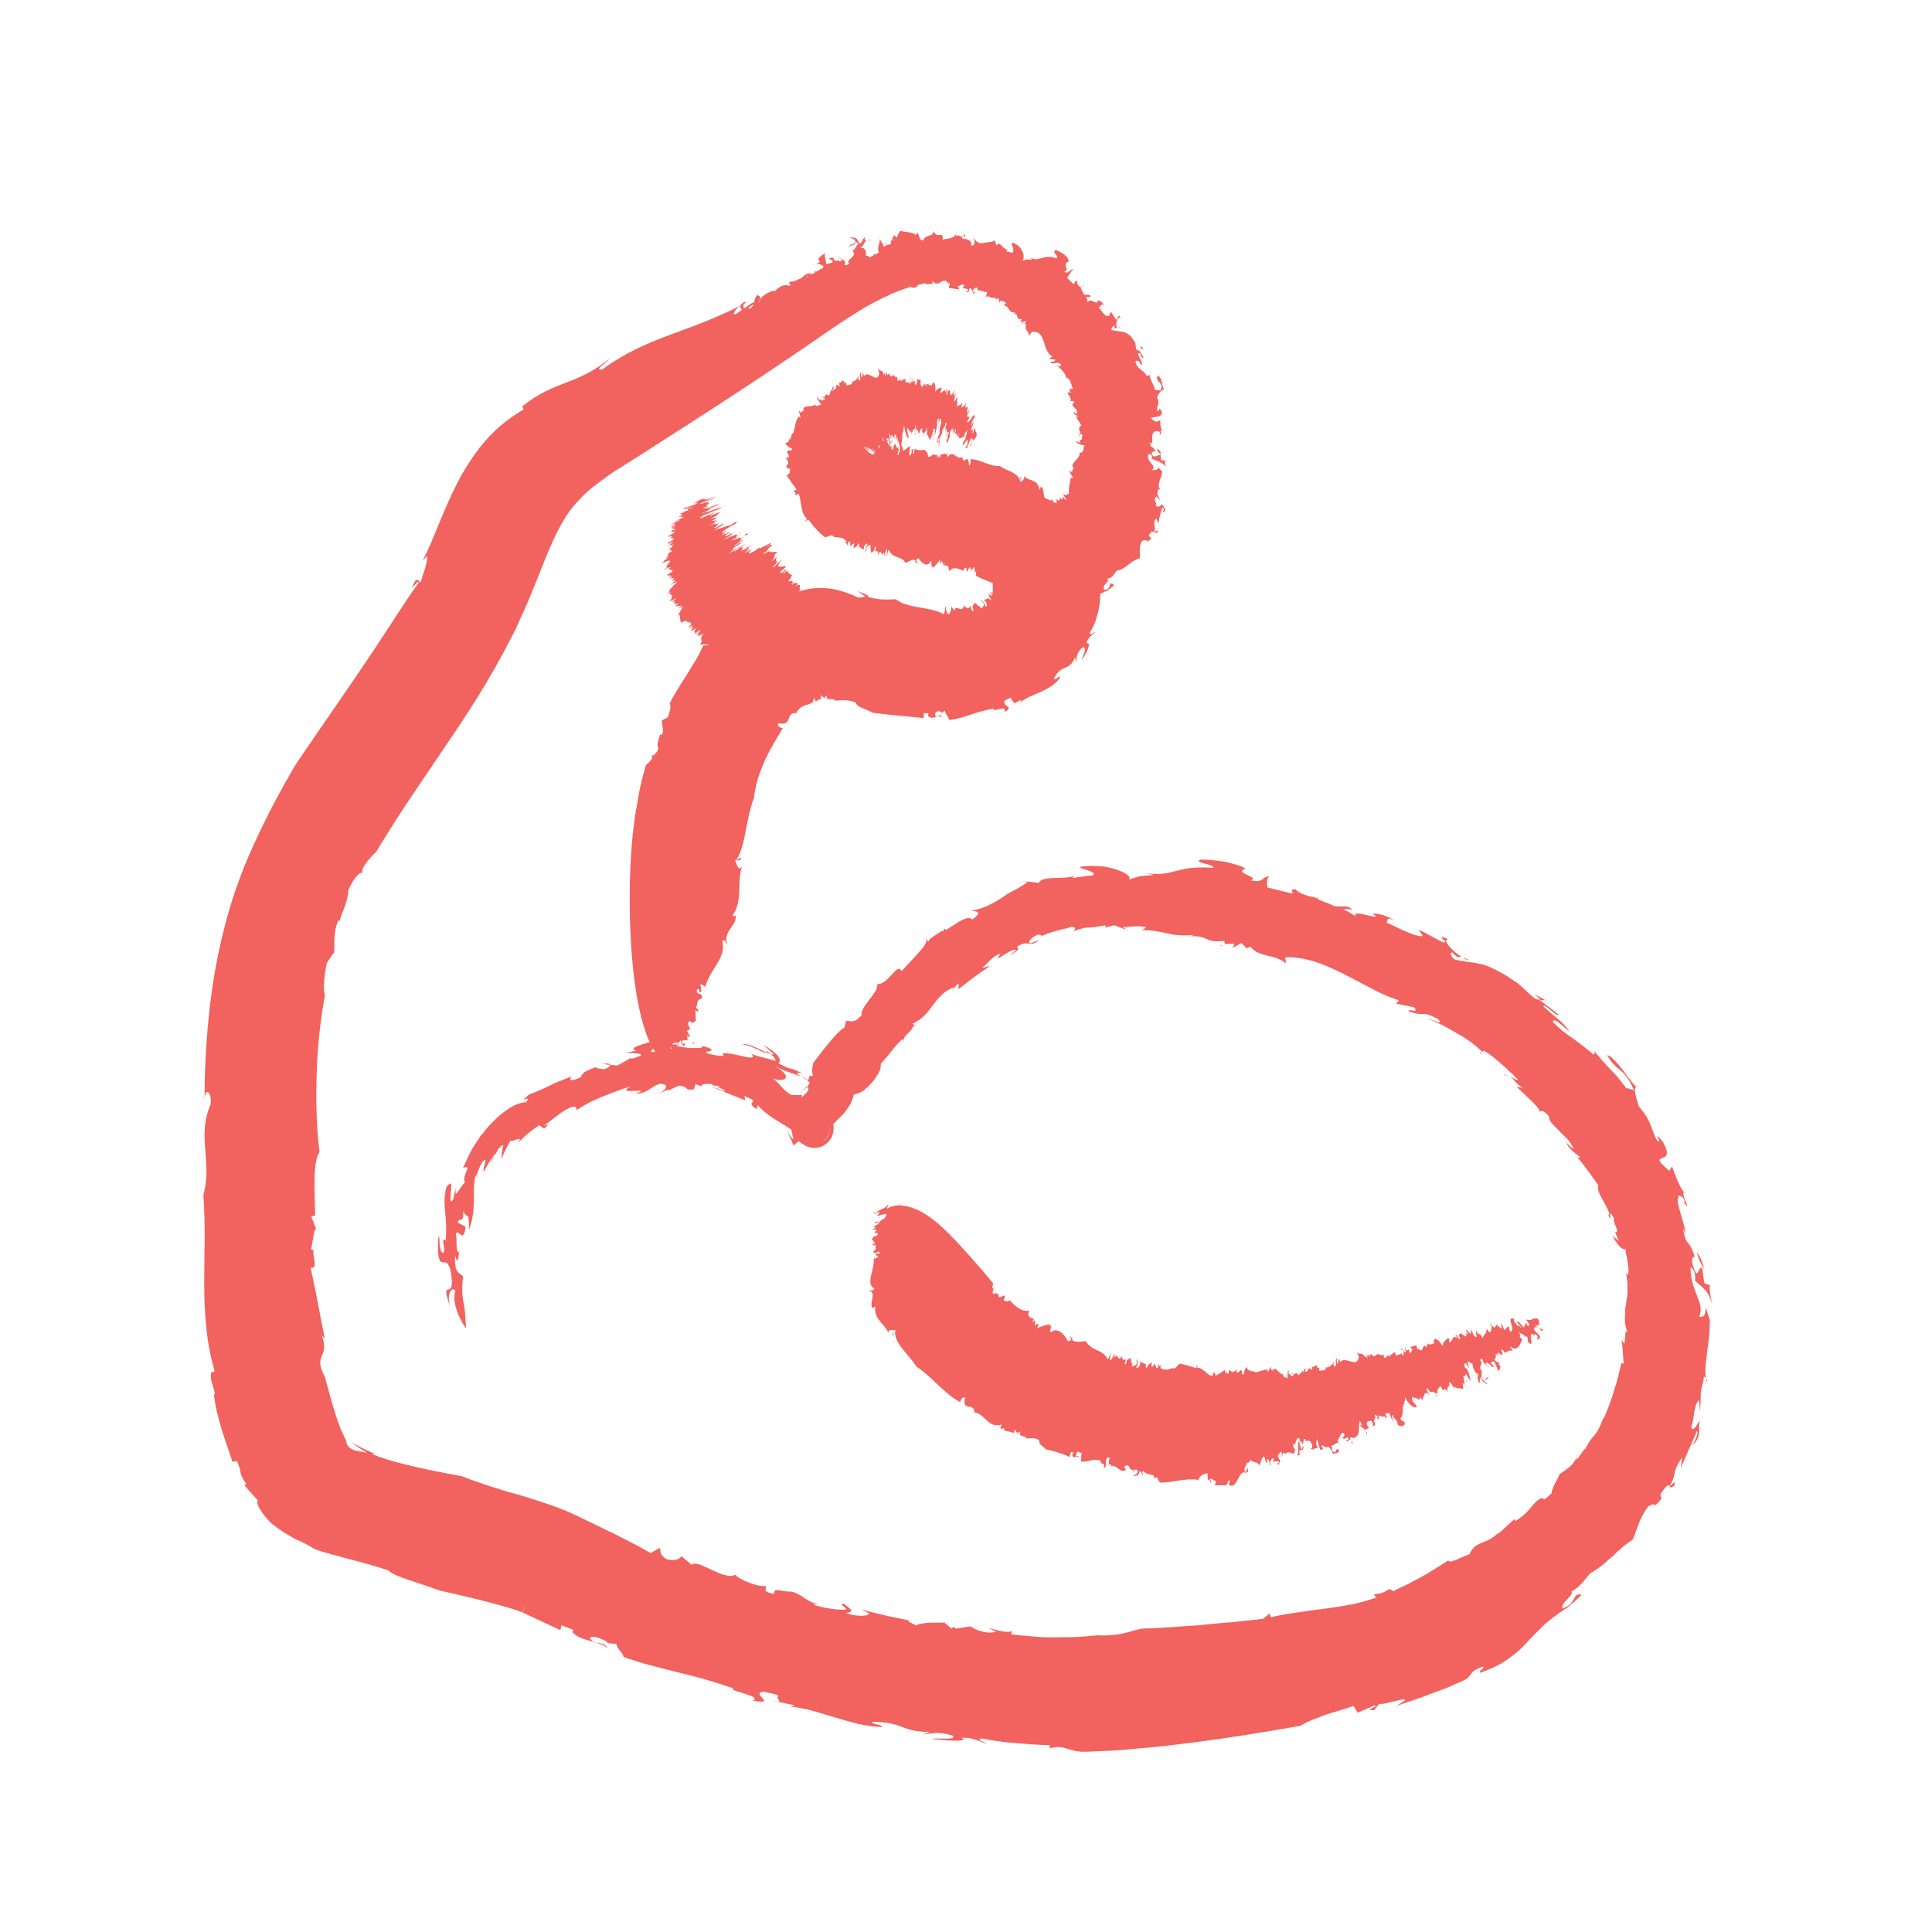 <?xml version="1.0" encoding="UTF-8"?>
<svg xmlns="http://www.w3.org/2000/svg" xmlns:xlink="http://www.w3.org/1999/xlink" version="1.1" id="Layer_1" x="0px" y="0px" viewBox="0 0 512 512" style="enable-background:new 0 0 512 512;" xml:space="preserve">
<style type="text/css">
	.st0{fill:#F2625E;}
	.st1{fill:#F26461;}
	.st2{fill:none;stroke:#F7A6A4;stroke-miterlimit:1;}
</style>
<g>
	<g>
		<g>
			<g>
				<g>
					<g>
						<path class="st0" d="M239.4,275.7c0,0.2,0.1,0.3,0.3,0.5C239.6,275.9,239.5,275.7,239.4,275.7z"></path>
						<path class="st0" d="M324.2,250.5l-1.2,0.1C323.8,250.7,324.1,250.6,324.2,250.5z"></path>
						<path class="st0" d="M191.8,289.2c0.1,0,0.1,0,0.2-0.1c-0.8-0.3-1.8-0.7-3.4-1C189.6,288.4,190.7,288.8,191.8,289.2z"></path>
						<path class="st0" d="M419.7,383.9l0.6-1C420,383.4,419.8,383.6,419.7,383.9z"></path>
						<path class="st0" d="M398.5,284.7c0.4,0.1,0.9,0.4,1.4,0.8C399.4,285,398.9,284.6,398.5,284.7z"></path>
						<path class="st0" d="M159.8,282l2,0.2C161.7,281.9,161,281.7,159.8,282z"></path>
						<path class="st0" d="M121.7,331.6c0.1-0.1,0.1-0.1,0.2-0.2C121.8,331.3,121.7,331.4,121.7,331.6z"></path>
						<path class="st0" d="M130.2,308c0.2-0.5,0.5-1.1,0.7-1.6c-0.2,0.3-0.5,0.7-0.6,1C130.2,307.6,130.1,307.9,130.2,308z"></path>
						<path class="st0" d="M131.3,305.5c-0.1,0.3-0.2,0.5-0.3,0.8C131.2,305.9,131.4,305.6,131.3,305.5z"></path>
						<path class="st0" d="M250.4,70.4c-0.2-0.9-0.3-1.8-0.4-2.8c-0.1-0.7-0.2-1.1-0.2-1.7c0-0.4,0-0.7,0-1c0-0.1,0-0.2,0-0.3        c0-0.1,0.1-0.2,0.1-0.2c0.1-0.4,0,0.2-1.3,1c-0.2,0.1-0.3,0.2-0.5,0.3l-0.7,0.4c-0.2,0.1-0.5,0.3-0.7,0.4        c-0.2,0.1-0.4,0.2-0.8,0.4c-0.7,0.3-1.3,0.6-2,0.9l-0.5,0.2c-0.1,0-0.1,0-0.1,0l0,0l0.1,0l0.1,0l0.1,0.1        c0.1,0.1,0.2,0.2,0.3,0.3c-0.1-0.1-0.2-0.2-0.2-0.3c0,0-0.1-0.1-0.1-0.1l-0.1,0l0,0c0,0,0,0,0,0l0.2-0.1l0.5-0.2        c0.7-0.3,1.4-0.6,2.1-1c0.5-0.2,1-0.5,1.4-0.7l0.3-0.2l0.2-0.1c0.2-0.1,0.3-0.2,0.5-0.3c1.2-0.8,1.2-1.3,1.1-0.8        c0,0.1,0,0.2-0.1,0.3c0,0.1,0,0.1,0,0.3c0,0.2,0,0.3,0,0.5c0,0.2,0,0.3,0,0.6c0,0.3,0,0.5,0.1,0.8l0.1,0.4l0,0.2l0,0.3        C250.1,68.7,250.2,69.6,250.4,70.4z"></path>
						<path class="st0" d="M252,431.4l0.4-0.3C252.1,431.2,252,431.3,252,431.4z"></path>
						<path class="st0" d="M249.4,64.9l-0.6,0.5c0,0,0,0,0,0.1c0,0.1,0,0.2,0.1,0.3c0-0.1,0-0.3,0-0.3c0-0.1,0-0.1,0-0.1        C249,65.2,249.2,65.1,249.4,64.9z"></path>
						<path class="st0" d="M196.7,276.8c1.2,0,2.7,0.7,4,1.3c1.2,0.6,2.2,1.1,2.3,0.8c-1-0.5-2.2-1.1-3.4-1.6        C198.5,276.8,197.4,276.5,196.7,276.8z"></path>
						<path class="st0" d="M205.8,450.9l-1.2-0.3C205.1,450.8,205.5,450.9,205.8,450.9z"></path>
						<path class="st0" d="M249.4,64.9c0.1-0.1,0.2-0.2,0.3-0.3c0.1,0,0.1-0.1,0.2-0.2l0.1-0.1l0,0c0,0,0,0,0,0c0,0.1,0,0.1-0.1,0.4        c0,0.1,0,0.2,0,0.4c0,0.2,0,0.4,0,0.6c0-0.2,0-0.4,0-0.7c0-0.1,0-0.3,0.1-0.4C250,64.1,250.1,64.3,249.4,64.9z"></path>
						<path class="st0" d="M85.4,365C85.4,365,85.4,365,85.4,365c0.1,0.2,0.1,0.3,0.2,0.4L85.4,365z"></path>
						<path class="st0" d="M85.4,355c0.1,0.7,0.3,1.4,0.4,2.2C85.9,356,85.7,355.4,85.4,355z"></path>
						<path class="st0" d="M244,68.5c0.4,0.6,0.8,1.4,1.2,2.2C244.9,69.8,244.5,69,244,68.5z"></path>
						<path class="st0" d="M89.4,244.3c-0.1,0.3-0.2,0.6-0.2,0.9C89.3,244.8,89.4,244.5,89.4,244.3z"></path>
						<path class="st0" d="M392.9,279.6c-0.2-0.2-0.4-0.4-0.6-0.7C392.1,279,392.1,279.1,392.9,279.6z"></path>
						<path class="st0" d="M451.5,336.3L451.5,336.3L451.5,336.3C451.5,336.3,451.5,336.3,451.5,336.3z"></path>
						<path class="st0" d="M449.7,331.8c0.2,1.5,1.2,3.4,1.9,4.5C451.3,334.8,450.8,333.5,449.7,331.8z"></path>
						<path class="st0" d="M452.4,346.7c0-0.2,0-0.3,0-0.6C452.4,346.3,452.4,346.5,452.4,346.7z"></path>
						<path class="st0" d="M408.5,265.1C408.5,265.2,408.4,265.2,408.5,265.1C408.5,265.2,408.5,265.2,408.5,265.1L408.5,265.1z"></path>
						<path class="st0" d="M422.3,277.7c0.1,0.3,0.4,0.7,0.6,1.2C422.8,278.6,422.6,278.2,422.3,277.7z"></path>
						<path class="st0" d="M442.4,394C442.4,394,442.4,394,442.4,394C442.4,394,442.4,394,442.4,394C442.4,394,442.4,394,442.4,394z        "></path>
						<path class="st0" d="M288.7,464.2c2.1-0.1,4.4-0.2,6.6-0.3c2.3-0.1,4.6-0.4,7-0.6c2.4-0.2,4.8-0.4,7.2-0.7        c2.4-0.3,4.9-0.6,7.3-0.9c2.4-0.3,4.9-0.7,7.3-1c2.4-0.4,4.8-0.7,7.2-1.1c4.7-0.8,9.3-1.5,13.5-2.3c0.8-0.6,1.8-1,2.9-1.5        c1.1-0.4,2.2-0.8,3.4-1.3c2.4-0.8,5-1.5,7.6-2.4l1.1,1.8l4.3-1.9c2,0.1-3.3,1.3,0.1,1.2l1.3-1.7c0.6,0.7,11.5-3.3,4.5,0.6        c2.9-1,5.8-1.9,8.6-3l4.3-1.6l4.2-1.8c3.8-1.6,1.5-2.5,5.8-4c1.1,0.1-1.3,1.1-0.6,1.6c1.6-0.6,3-1.2,4.3-1.8        c1.2-0.6,2.3-1.3,3.3-2c1.9-1.4,3.4-2.7,4.7-4.2c1.4-1.5,2.7-2.8,4.3-4.4c1.6-1.5,3.6-3,6.3-4.8l-0.7,0.9        c0.7-0.9,1.9-1.9,2.9-2.7c1-0.9,1.7-1.6,1.7-1.7c-1.3-0.3-1.5,0.3-2,1.1c-0.4,0.8-1.1,1.9-3,2.6c-0.7-1.6,3.3-3.6,2.3-4.5        c2.7-1.4,3.4-3.2,5.2-5c1-0.5,2-1.2,3-2c1-0.8,1.9-1.7,2.9-2.5c0.9-0.9,1.8-1.7,2.7-2.5c0.9-0.7,1.7-1.3,2.5-1.8        c0.5-1,0.8-2.2,1.4-3.7c0.5-1.5,1.3-3.1,2.6-5c3-1.9,0.6,1.4,3.6-2.1L440,396c2.2-3.1,2.1-2.5,2.4-2.1        c1.1-1.7,1.2-2.6,1.4-3.6c0.2-1,0.6-2,2-4.2c-0.1,1-0.3,2-0.4,3c0.4-0.9,0.7-1.6,1-2.3c0.3-0.7,0.6-1.4,0.9-2.1        c0.6-1.4,1.4-3,2.4-5.5c0.5,0.3-0.3,2.3-1.1,3.7c1.3-1.1,1.6-2.3,1.7-3.5c0-1-0.1-2.1,0.2-2.9c-0.3,0.1-0.7,1.1-1.2,1.7        c-0.5,0.6-0.9,0.9-1.1-0.1c0.5-1.1,0.6-2.7,0.8-3.9c0.2-1.3,0.5-2.5,1.3-3.2c0.1,1,0.1,2,0.1,3c0.5-2.8,0.2-3.6,0.3-4.4        c0-0.4,0.1-0.9,0.2-1.6c0.1-0.4,0.2-0.8,0.3-1.3c0.1-0.3,0.2-0.6,0.2-0.9c0.1-0.3,0.1-0.7,0.2-1.1c0,0.3,0.3,0.2,0.5,0.4        c-0.2-1-0.2-2.1-0.1-3.3c0.1-1.1,0.3-2.3,0.4-3.6c0.2-1.2,0.4-2.6,0.5-3.9c0.2-1.4,0.2-2.8,0.2-4.2l0.3,1.1        c-0.4-2.4-1.2-3.6-1.3-4.9c-0.1,1.6-0.4,2.3-0.7,2.5c-0.3,0.2-0.6,0.1-1.1,0.2c0.9-2.2,0.1-3.8-0.6-5.7        c-0.7-1.9-1.7-4-1.7-7.4c0.6,0,1.5,1.5,1.2,3.5c2.1,2.1,3.5,2.2,4.6,6.6c-0.6-2.7-1.1-5.8-0.4-5.3l-1.7-0.6        c-0.3-1.6-0.4-2.9-0.6-4.1c-1.1-0.5-1.1,3.5-2.3-0.1c-1.3-3.9,1.1-2.5,0.3-3c-1.9-5.4-2.1-1.9-3.1-7.3        c0.3,0.5,0.8,1.4,0.8,1.9c-0.1-1-0.4-2-0.6-3.1c-0.3-1.1-0.6-2.1-0.9-3.1c-0.6-1.9-1-3.6-0.3-4.5c0.6,0.4,1.2,0.3,1.5,1.8        l-0.3,0c2.8,3.6-1.6-3.3,0.5-2.6c-0.8,0.6-2.8-4.6-3.6-6.9l-0.7,1.2c-3.4-2.9-2.8-3-1.9-3.4c0.9-0.3,2.2-0.8,0.1-4.4        c-3.3-4.1,0.7,1.9-1.6-0.5c-1.6-3.1-1.3-4.9-4.7-8.8c-0.2-0.7-0.6-1.8-0.8-2.8c-0.3-1-0.4-1.9,0.1-2.4        c-1.2-1.1-2.5-3.1-3.9-4.9c-1.4-1.7-2.8-3.3-3.8-3.5c1.3,2.4,2.5,3.2,3.6,4.1c1.1,1,2.2,2.1,3.5,5.2l-2.1-0.6        c-0.6-0.9-1.4-1.8-2.1-2.7c-0.7-0.9-1.6-1.7-2.4-2.6c-0.8-0.8-1.5-1.7-2.2-2.4c-0.3-0.4-0.6-0.8-0.9-1.1        c-0.3-0.3-0.5-0.7-0.8-1c0.2,0.6,0.2,1-0.3,0.9c-2.3-2-3.9-3.1-5.5-4.3c-1.6-1.1-3.2-2.2-5.2-4.3c0.2-1.4,2.6,1.1,4.5,2.7        c-1.1-1.6-1.8-2.3-2.7-3.1c-0.5-0.4-1-0.9-1.7-1.4c-0.7-0.6-1.5-1.3-2.6-2.3c0.4-1,3,2.6,4.2,2.3c-1.7-1.4-3.5-2.7-5.2-4        c0.1,0,0.1-0.1,0.1-0.2c-0.9,0.4-1.8-0.5-3-1.6c-1.2-1.1-2.6-2.6-4.4-3.6c-0.9-0.7-1.9-1.3-2.7-1.7c-0.8-0.5-1.6-0.9-2.3-1.2        c-1.4-0.7-2.6-1.1-3.7-1.3c-2.3-0.5-4.2-0.5-6.7-1.2c-1-1.1-1.1-1.7-0.4-1.8c1.6,1.8,1.5,1.1,2.4,1.1        c-2.7-1.5-5.3-4.8-3.4-4.6c-4.7-1.9,1.2,1.6-1.8,0.7l-3-1.6c-1-0.6-2-1.1-3.1-1.6c0.4,1.1,2.5,2.3-1,1.4        c-1.4-0.5-2.4-0.9-3.5-1.4c-1.1-0.5-2.3-1.2-4.1-1.9c0.7-0.2-0.6-1.7,2.1-0.6c-1.6-1-4.4-2.1-5.7-1.7c1.8,1.1,0.1,0.7-1.7,0.3        c-1.8-0.5-3.8-0.7-2.6,0.4l-3.7-2.1c0.9,0.3,1.2-0.2,2.5,0.4c-0.7-1.6-3.4-0.7-4.8-1.1c-1.3-0.8-5-1.8-5.2-2.4        c-1.4,0-4.4-1.1-4.9-2c-2-0.2-0.4,0.8-1,1.1l-6.5-1.6c-0.2-0.8-0.3-2.9,0.7-3c-1.3,0.1-1.7,0.5-2.1,0.9        c-0.5,0.3-1.1,0.6-3,0.2c2.5-1-4.9-1.9-1.4-3.1c-1-0.7-3.1-1.3-5.4-1.8c-2.3-0.4-4.8-0.6-6.5-0.6c-2.3,0.9,3.7,1.1,3.3,2.2        c-9.8-0.8-10.6,2.5-17.6,1.4l1.8,0.5c-2.2,0.2-3.2,0.2-3.9,0.4c-0.8,0.2-1.3,0.3-2.6,0.8c0.6-0.7-0.6-1.7-2.9-2.5        c-1.1-0.4-2.6-0.8-4.2-1c-1.8-0.1-3.8-0.2-5.8,0.1c-0.3,0.4,0.9,0.6,1.9,0.9c1.1,0.4,2.1,0.8,1.4,1.4l-1.3,0.1l-1.3,0.2        c-0.9,0.1-1.7,0.2-2.6,0.4c-0.4-0.1,0.1-0.4,0.8-0.6c-2.3,0.6-4.5,0.5-6.3,0.6c-1.8,0.1-3.2,0.3-3.6,1.3        c-1.7-0.3-3.4-0.4-5.2-0.5l2.1,0.2c-0.2,0.5-1.5,1.1-2.8,1.9c-1.3,0.7-2.7,1.4-3.1,1.8c-4.4,2.9-6.2,3.4-9.1,4        c1.1,0,3.7,0.1,0.4,2.3c-0.6-1-2.5-0.1-4.3,1.1c-1.8,1.1-3.4,2.4-3.7,1.9c-1.3,1-4,2.2-3.5,3.1l-0.7-1.3        c0.5,0.9-0.4,2.3-1.8,3.8c-0.7,0.8-1.5,1.6-2.3,2.5c-0.8,0.9-1.6,1.7-2.4,2.6c-0.6-1.3-1.4-0.4-2.5,0.8        c-1.1,1.2-2.4,2.7-4,2.6c0.4,1-0.8,2.5-2,4.1c-1.2,1.6-2.4,3.2-2,4c-2.1,2.7-3.2,1.4-4.2,1.7l-0.4,1.7c-1.8,0.9-5.7,6-8.3,9.4        l-0.2,1.2l-0.1,0.6l0,0.3c0,0.1,0,0.1,0,0.2c0.1,0.4,0.2,0.7,0.2,1.1c-0.3,0-0.7,0.1-1,0.1c0.2,0.5-0.8,1.7,0.3,1.5L214,288        c0.5,0.7,0.2,1.2-0.8,2.1c-0.5,0.5-1.1,1-2,2.2c-0.1,0.1-0.2,0.3-0.3,0.4c-0.1,0.1-0.2,0.4-0.3,0.6c-0.1,0.2-0.2,0.4-0.3,0.7        c-0.1,0.1-0.1,0.2-0.2,0.4l-0.2,0.5c-0.2,0.7-0.4,1.2-0.4,2.2c0,0.4,0,0.9,0,1.3c0.1,0.4,0.2,0.9,0.3,1.3        c0.1,0.4,0.2,0.8,0.2,1.1c0.1,0.2,0.1,0.4,0.2,0.6c0.1,0.3,0,0.4-0.1,0.4c-0.1,0-0.3-0.2-0.6-0.6c-0.3-0.4-0.6-1.1-0.8-2        c0.1,0.5,0.2,1,0.3,1.4c0.1,0.4,0.3,0.8,0.4,1c0.3,0.5,0.5,0.9,0.6,1.3c0.1,0.2,0.2,0.3,0.2,0.5c0,0.1,0.1,0.1,0.1,0.2l0,0        l0,0l0,0l0,0c2.3-1.9-5.2,4.2,5.2-4.3l0,0l0-0.1c0-0.1,0.1-0.1,0.1-0.2c0.1,0,0.1,0,0.1,0.1c0,0,0-0.1,0-0.2        c1.9-2.2,3.3-3.8,4.6-5.3c0.1-0.3,0.4-0.6,0.2-1.2c0.4,0.6-1.5,0-3-0.1c-1.5-0.2-2.7,0-1,2c-0.2,0.8-2.8-0.8-4.1-2.1l0.1-2        c-0.9,0-1.9,0-2.8,0c-2.5-1.5-3-3.1-5-4.5c1.1,0.6,2.7,0.7,3.3,0.2c0.6-0.5,0.4-1.6-2.5-3.3c3.1,1.6,5,1.9,6.7,2.7        c-1.1-0.8-1.6-1.4,0.6-0.7c-2.3-1.3-2.8-1.3-3.3-1.4c-0.5-0.1-0.9-0.2-3.2-1.4c0.5-0.5,0.5-1.1-0.1-1.9        c-0.6-0.8-1.9-1.8-4-3.1c1,0.9,1.9,1.7,2.8,2.6c-0.2,0.1-0.5,0.1-0.8,0c1.1,0.8,1.3,1.2,1.3,1.8c-0.5-0.3-2-0.6-3.5-1        c-1.5-0.4-3-0.8-3.3-1.4c2.1,2.1-0.3,1.5-2.8,0.9c-2.6-0.6-5.5-1-4,0.1c-0.4,0.1-1.4,0-2.5-0.2c-1.1-0.2-2.2-0.4-2.4-0.8        c1.2-0.2,1.6-0.4,1.6-0.6c-0.1-0.2-0.6-0.5-1.4-0.7c-1.5-0.5-3.7-0.7-3.3-1.3c-1,0.3,0.1,0.4,1.1,0.7c1,0.3,1.8,0.6,0.5,0.8        c-1.1,0-2.1,0.1-2.9,0c-1.4-0.1-2.5-0.4-3.4-0.5l0.9-0.4c-1.3,0-2.5,0-3.8,0c-0.5,0.8,3.8,0.6,0.5,1.5        c-0.9-0.1-4.2,0.9-4.3,0.3c1.4-1.3,0-2.4,2.9-3.2c-2.4,0.5-10.1,2.4-6.7,3c-1,0.2-1.9,0.4-2.9,0.6c2,0.1,7.2,0.1,1.5,1.6        l0-0.3l-3.7,2.1c-0.6-0.1-1.3-0.2-1.9-0.2c0.1,0.3-0.4,0.8-1.8,1.2c-0.5-0.3-1.9-0.1-2-0.6c-4.2,1.5-3.6,2.1-4,2.7        c-2.3,1-3.3,1.1-2.5-0.2c-0.4,0.1-0.9,0.3-1.3,0.5c-0.5,0.2-1,0.4-1.5,0.6c-1,0.4-2.1,0.8-3.1,1.4c-1,0.5-2,0.9-2.9,1.3        c-0.9,0.4-1.7,0.7-2.3,0.9c-3.7,3.1,1-0.3-0.9,2.1c-2.4,0-6,2.2-9.2,5.6c-0.4,0.4-0.8,0.9-1.2,1.3c-0.4,0.5-0.7,1-1.1,1.4        c-0.8,0.9-1.4,2-2.1,3c-0.7,1-1.2,2.1-1.7,3.1c-0.5,1-0.9,2.1-1.4,3c1.5-0.5,1.3,0,0.9,0.9c-0.3,0.9-1,2.3-0.2,3.3        c-0.1-0.9-1.1,0.7-1.8,1.8c-0.4,0.5-0.7,0.9-0.8,0.8c-0.1-0.2-0.2-1,0.3-2.7c-0.4,1.4-0.7,2.9-1,4.3c-0.5,0.7-0.6,0.6-0.7,0.1        c-0.1-0.5,0-1.4,0.1-2.2c0.1-1.7,0.4-3.2-1.2-1.2c-0.3,1.3-0.5,2.5-0.5,3.6c0,1.1,0.1,2.3,0.2,3.4c0.2,2.2,0.4,4.4,0.1,7.2        c-0.8-0.9-0.7,0.1-0.5,1.3c0.2,1.1,0.3,2.3-0.6,1.7c-0.6-1.1-0.5-2.7-0.6-4.4l-0.3,1c-0.2,5.4,0.5,6.1,1.1,6.1        c0.7,0.1,1.4-0.5,2.2,2.1c0.5,3,0.4,4.2,0.1,4.7c-0.3,0.5-0.9,0.4-1.2,0.7c-0.1,0.5,0.1,1.5,0.4,2.5c0.3,1.1,0.7,2.1,1.1,2.9        c-0.9-1.7-1-3.4-0.7-4.5c0.3-1.1,1-1.6,1.6-0.8c-0.6,1.4-0.2,3.7,0.5,5.6c0.7,2,1.8,3.7,2.3,4.3c-0.2-4.3-0.4-5.7-0.7-7        c-0.2-1.4-0.5-2.7-0.1-6.7c-0.7-1-2.4-0.6-2.1-5.5c1,3,0.8-0.3,1.1-1.1c-0.4,0.5-0.6-0.3-0.7-1.5c0-1.1,0-2.6-0.2-3.3        c0.4-0.7,0.9,0.1,1.4,0.4c0.5,0.3,0.9,0.1,1.2-2.2c-0.7-0.4-1.4-0.7-2.1-1.1c0.6-1.9,1.4,1,1.5-3.1c0.4,1.2,0.8,1.1,1.1,1.4        c0.2,0.1,0.3,0.4,0.3,0.9c0.1,0.5,0,1.4,0.1,2.7c1.1-3,1.2-5.3,1.3-7.6c0-2.3-0.2-4.6,0.5-7.1c-0.1,0.5,0.1,0.7,0.1,1.2        c-0.1-0.6,0.2-1.4,0.5-2.1c0.2-0.4,0.3-0.8,0.5-1.2c0.2-0.4,0.4-0.7,0.6-1.1c1.1-1.3,0.9-0.6,0.7,0.4c-0.3,0.9-0.6,2.2-0.2,2        c0.8-1.6,1.7-3.1,2.8-4.5c0.1,0,0.2,0,0.2,0c0.6-1.3,1.4-2.4,2.1-2.4c-0.5,1.7-0.4,2.5-0.5,3.7c0.6-1.7,1.5-3.3,2.4-5        c0,0.5,1-0.1,1.8-0.3c0.7-0.2,1.1-0.2-0.1,1.2l1.4-1.3l0.7-0.7l0.7-0.6l1.5-1.2l1.6-1.1l1.3,0.9c0.7-0.6,1-0.9,0.9-1        c-0.1-0.1-0.6,0-1.6,0.6c1.2-0.6,3.4-2.6,5.5-4c2.1-1.4,3.9-2.1,3.8-0.5c1.3-0.9,2.4-1.5,3.5-2.1c1.1-0.5,2.1-0.9,3.1-1.4        c1-0.4,2.2-0.8,3.4-1.3c1.3-0.5,2.7-1,4.5-1.6c-2.6,1.4-0.9,1.4,0.7,1.3c0.8,0,1.6-0.1,1.8,0c0.2,0.1-0.1,0.3-1.5,0.8        c1.8-0.1,2.8-0.6,3.6-1.1c0.9-0.5,1.6-1.2,3-1.6c2.7,0.1,1.8,1.7-0.8,2.8l3.1-1.3l0,0.3c0.9-0.5,1.8-0.9,2.7-1.3        c3.1,0.3,0.9,1.3,4,1l0.1-0.4c0.1-0.3,0.2-0.6,0.3-1c0.6,0.2,1.2,0.4,1.7,0.7c-0.6-0.6,0.8-0.9,2.8-0.7l-0.1,0.3        c0.8,0.1,1.6,0.2,2.4,0.3c-1.3,0-0.8,0.3-0.1,0.5c0.7,0.3,1.5,0.7,0.8,0.9c1,0.4,1.5,0.6,2.2,0.9c0.7,0.3,1.6,0.6,3.5,1.4        l-0.2-1.1c2.5,0.9,2.4,1.3,2.1,1.6c-0.3,0.3-0.7,0.7,1.1,1.8l0.3-1c2.2,2.4,4.5,3.7,6.6,5c1.1,0.6,2.1,1.3,3.1,2        c0.5,0.4,0.9,0.7,1.3,1.1c0.2,0.2,0.4,0.4,0.6,0.7l0.3,0.4l0.2,0.2l0.2,0.1c0,0-0.1-0.1,0.3,0.2c0.3,0.2,0.6,0.4,1,0.5        c0.4,0.1,0.8,0.2,1.2,0.2c0.2,0,0.4,0,0.5,0c0.2,0,0.3,0,0.7-0.1c0.3-0.1,0.8-0.2,1.3-0.7c0.5-0.4,1.2-1.2,1.5-2.1        c0.3-0.9,0.2-1.8,0-2.4c-0.2-0.6-0.4-0.9-0.6-1.2c-0.1-0.5-1.4,1-0.8,0.4l0,0l0,0l-0.1,0.1l0.1-0.1l0,0l0,0l0,0l0,0l0,0        c-0.2,0.1,1.4-1.1,0.9-0.4c0.2,0.3,0.5,0.7,0.6,1.4c0.2,0.7,0.2,1.9-0.3,2.8c-0.5,1-1.2,1.5-1.7,1.8c-0.5,0.3-0.9,0.4-1.2,0.4        c-0.7,0.1-1.7,0.1-2.5-0.3c-0.2-0.1-0.4-0.2-0.5-0.3c-0.2-0.1-0.4-0.3-0.3-0.2l0,0l0,0l-0.1-0.1c-0.1-0.1-0.2-0.1-0.2-0.2        c-0.1-0.1-0.2-0.2-0.4-0.2c-0.2-0.1-0.4-0.2-0.6-0.3c-0.3-0.1-0.6-0.1-0.7,0c-0.3,0.1-0.3,0.4-0.2,0.3c0.4,0.3,0.8,0.6,1.3,1        l0.1,0.1l0.2,0.1l0.1,0l0.2,0.2c0.3,0.2,0.8,0.5,1.2,0.6c0.9,0.3,1.9,0.4,2.8,0.2c0.3-0.1,0.8-0.2,1.3-0.5        c0.6-0.3,1.4-0.9,2-1.9c0.6-1,0.8-2.3,0.7-3.3c-0.1-0.9-0.4-1.5-0.7-2c1.1-1.5-2.4,0.8-1.9,0.6l0,0l0,0l0,0l0,0l-0.1,0.1        l-0.1,0.1c-0.2,0.1-0.4,0.3-0.6,0.3c0,0-0.1,0.1-0.2,0.1l-0.1,0l0.1,0c0.1,0,0.1,0,0.2,0c0.1,0,0.1,0,0.2,0        c0.1,0,0.3,0,0.4,0.1c0.3,0.1,0.4,0.2,1,0.4c0.2,0.1,0.4,0.2,0.7,0.3c0.2,0.1,0.5,0.3,0.4,0.3c0,0,0-0.1,0.1-0.1        c0,0,0,0,0-0.1l0.1-0.1l0.2-0.2l0.5-0.6c0.5-0.5,0.9-0.9,1.4-1.4c0.2-0.2,0.6-0.6,0.9-0.9c0.3-0.3,0.6-0.6,0.8-1        c0.5-0.7,1-1.3,1.3-2c0.3-0.7,0.6-1.4,0.7-2.1c0,0,0-0.1,0-0.1c2.1-0.6,2.5-0.6,5.4-3.8c1.7-2.6,1.9-3,1.8-4.4        c2.2-2.1,5.2-7,6.2-6.4c-0.2-1.1,1.9-1.9,2.5-3.7l0.6,0l-0.9-0.5c2.7-1.2,4-3,5.4-4.9c0.7-0.9,1.4-1.8,2.3-2.7        c0.9-0.8,1.9-1.6,3.3-2l-0.5,0.8l1.5-1.8c0.6,0.1,0,0.9,0.3,1.4c2.7-2.2,5.5-4.3,8.3-6.1l-2.1,0.5c1.7-1.3,2.4-3,4.9-3.8        c-2.7,3.5,2.9-1.8,4.1-0.9c-0.6,0.5-1.2,0.9-1.7,1.4c2.5-1.5,2.5-1.5,1.9-2.3c1.6-1.1,2.5-0.9,3.2-0.8c0.7,0.1,1.4,0.1,2.7-1        c-0.8,0.3-1.5,0.6-2.3,0.9c-0.5-0.1-0.4-0.6,0-1c0.4-0.5,1.1-1,1.9-1.3c0.4,0,1.7,0,0.6,0.6c1.3-0.7,3.1-1.3,4.7-1.7        c0.4-0.1,0.8-0.2,1.1-0.3c0.4-0.1,0.7-0.2,1-0.2c0.6-0.2,1.1-0.3,1.4-0.5c1.6,0,1.2,0.8,0.5,1.2c1.5-0.5,2.4-0.7,3-0.9        c0.6-0.1,1-0.1,1.3-0.1c0.3,0,0.7,0,1.3-0.1c0.6-0.1,1.5-0.2,3.1-0.5l-0.1,0.6l2.4-0.6l3.4,1.3l-1.2-0.8c2.3,0,3.7-0.5,6.3,0        c-0.4,0.3-0.7,0.5-1.1,0.8c3.2,0,5,0.5,6.8,0.9c0.9,0.2,1.8,0.4,2.8,0.4c1,0.1,2.2,0.1,3.7,0c0.4,0.2-0.6,0.4-1.1,0.4        c2.8-0.3,3.8,0.2,4.8,0.6c1,0.5,2,0.9,4.9,0.5c-0.4,0.2,0.2,0.7-0.1,0.9l2.6-0.1l-0.4,1.1l2.3-1.3l1.3,1.4        c0.4-0.1,0.7-0.3,1.1-0.4c1.1,1.4,2.6,1.9,4.3,2.3c1.7,0.4,3.5,0.8,5.1,2.1l-0.2-1.6c2.4-0.1,4.9,0.3,7.4,1        c2.5,0.8,5,1.9,7.5,3.1c2.5,1.3,5,2.6,7.5,3.9c2.5,1.4,5,2.5,7.7,3.4l-0.7,0.9l4.7,0.9c1.7,1.9-1.8,0.2-1.4,1.1        c2.3,0.8,3,0.7,3.7,0.7c0.7,0,1.5,0,4,1.3c2.1,2.1-1.3,0.2-2.7-0.1c1.2,0.5,2.6,1.2,4,1.8c1.4,0.7,2.7,1.5,4.1,2.3        c2.7,1.5,5,3.3,6.3,4.7c0.2-0.1,0.5-0.1,0.4-0.3c1.6,0.8,3.2,2.2,4.7,3.5c0.8,0.7,1.6,1.4,2.3,2.1c0.7,0.7,1.5,1.4,2.2,2.1        c-0.4,0.3-1.2-0.3-2-0.8c1,1,2.1,2.5,3.3,3l-1.7-0.3c0.5,0.5,1.2,1.1,1.9,1.8c0.7,0.7,1.4,1.3,2.1,2c1.3,1.3,2.4,2.5,2.1,3.1        c0.1-0.6,0.8-1,2.5,0.9c-0.1,0.6,0.2,1.1,0.6,1.7c0.5,0.6,1.2,1.2,1.9,2c0.7,0.7,1.5,1.5,2.3,2.3c0.4,0.4,0.7,0.8,1,1.3        c0.3,0.5,0.5,0.9,0.7,1.4c-0.3-0.1-0.9-0.7-1.4-1.2c-0.5-0.5-0.8-0.9-0.6-0.6c0.4,0.9,1,1.7,1.7,2.3c0.7,0.6,1.5,1.2,2.2,1.8        l-0.9-0.1c0.5,0.6,1,1.2,1.5,1.8l1.4,1.9c0.9,1.3,1.9,2.5,2.7,3.8c-0.5,1,0.6,2.9,1.6,4.6c0.9,1.7,1.7,3.2,1,3.2        c1.3,3.1-0.4-2.9,1.5,0.9c-0.3,1.3,1.6,3.4,0.5,3.7l-0.3-0.4c0.3,0.9,0.8,1.8,1.1,2.7c-0.5-0.5-1.1-0.9-1.7-1.4        c0.6,1.1,1.2,2,1.8,2.7c0.6,0.6,1.2,1,1.7,0.9c0,0.6,0.1,1.3,0.3,1.9c0.1,0.7,0.2,1.3,0.3,2c0.2,1.3,0.3,2.4-0.1,3l-0.5-0.8        c0.5,1.6,0.5,3.1,0.5,4.5c0,0.7,0,1.4-0.1,2c-0.1,0.7-0.2,1.3-0.3,1.9c-0.1,0.6-0.2,1.2-0.2,1.8c0,0.6-0.1,1.2-0.1,1.8        c0,1.2,0.1,2.3,0.6,3.6c-0.2,0.4-0.4,0.3-0.4-0.5c0,1.3-0.2,2.5-0.3,3.8l-0.8-1c0.4,2.1,0.4,4.2,0.6,6.3l-0.6-0.2        c-0.5,2-1,4.5-1.9,7.1c-0.8,2.8-1.8,5.4-2.9,7.9c0-0.3,0.1-0.6,0.1-0.8c-0.5,1.4-0.9,2.4-1.3,3.2c-0.4,0.8-0.8,1.3-1.2,1.8        c-0.4,0.5-0.8,0.9-1.2,1.5c-0.4,0.6-0.8,1.3-1.3,2.3c0-0.2,0-0.4,0.1-0.5c-0.7,1.1-1.5,2.2-2.3,3.2c0-0.3,0.1-0.7,0.1-1        c-0.2,0.8-0.7,1.5-1.3,2.2c-0.6,0.7-1.4,1.2-2,1.7c-1.3,0.9-2.2,1.3-1.3,0.9c-0.3,0.8-0.9,1.8-1.4,2.8c-0.4,1-0.8,1.8-0.7,2.2        c-3.2,3.2-1.3,0.3-3.6,1.8c-1.2,1-1.8,1.9-2.5,2.7c-0.7,0.8-1.6,1.7-3.5,2.9l-0.3-0.5c-0.8,0.7-1.4,1.3-2.1,1.9        c-0.7,0.7-1.4,1.4-2.6,2.2l0.6-0.7c-1.6,1.8-3.1,2.3-4.4,2.8c-1.3,0.5-2.4,1-3.4,3.1c-2,0.6-5.2,2.7-5.6,1.6        c-1.2,0.9-2.5,1.6-3.6,2.3c-0.6,0.4-1.2,0.7-1.7,1.1c-0.6,0.3-1.2,0.6-1.8,1c-1.2,0.6-2.4,1.3-3.6,1.9        c-1.2,0.6-2.6,1.2-3.9,1.9c-0.8-0.7-1.1-0.6-1.7-0.2c-0.3,0.2-0.6,0.4-1.2,0.6c-0.5,0.2-1.2,0.3-2.2,0.4l0.6,0.9        c-2.1,0.7-4.2,1.3-6.5,1.8c-2.3,0.4-4.6,0.8-7,1.1c-2.4,0.3-4.8,0.6-7.2,1c-2.4,0.3-4.8,0.7-7.2,1.3l-0.4-1        c-0.6,0.5-1.1,1-1.7,1.4c-2.6,0.3-5.4,0.6-8.2,0.9c-2.9,0.2-5.8,0.5-8.6,0.8c-5.7,0.4-11.2,0.8-15.4,0.9        c-1.4,0.3-3.1,0.9-5,1.3c-1.9,0.4-4.1,0.6-6.3,0.5l0.5-0.1c-1.9,0.2-3.8,0.3-5.8,0.5c-2,0.1-3.9,0.1-5.9,0.1c-1,0-2,0-3,0        c-1,0-2-0.1-3-0.2c-2-0.2-4.1-0.3-6.1-0.6c0.5-0.4-0.2-0.7,0.7-1c-2,1-4.8-0.4-6.6-0.6l2,0.9c-1.2,0.4-2.7,0.3-3.9-0.1        c-1.3-0.3-2.4-0.9-2.9-1.3l-3.8,0.6c-0.2-0.1-0.6-0.3-0.6-0.5l-0.7,0.5c-0.6-0.5-1.2-1.1-1.8-1.6c-1,0.1-5.9-0.3-7.6,0.8        c-0.3-0.5-3.7-1.5-1-1.2l-6.7-1.4c-2.2-0.5-4.4-1.1-6.7-1.6l2,0.9c0.1,1-4.1,0.9-6.1-0.1c2.9-0.2,0.5-1.4-0.5-2.4        c-1.9,0.1,1.4,1.3,0.3,1.6c-2.4,0.1-7.4-0.7-8.5-1.5l1.5,0c-3.2-0.4-4.2-2.5-7.2-3.3c-2.9,0.1-4.7-1.3-4.7,0.6        c-4-0.8-1.2-1.6-2.4-2.1c-2.1,0.3-7.4-2-7.8-3c-3,1.8-10.1-4.4-11.6-2.6l-2.7-2.3c-0.3,0.5-1.4,1.5-4,0.8        c-2.2-1.5-1.3-2.2-1.8-3l-2.4,1.4c-1.6-1-3.3-1.9-5.1-2.8c-1.8-0.9-3.6-1.9-5.5-2.8c-0.9-0.4-1.9-0.9-2.9-1.4        c-1-0.5-1.9-0.9-2.9-1.4c-1-0.5-1.9-0.9-2.9-1.4l-1.5-0.7l-0.9-0.4l-1.4-0.6c-1.5-0.6-2.9-1.1-4.1-1.5l-1.8-0.6l-1.8-0.6        c-2.3-0.7-4.5-1.4-6.8-2c-4.4-1.3-8.6-2.7-12.5-4.2c-3.6-0.7-7.7-1.4-11.9-2.4c-4.1-0.9-8.3-2-11.9-3.5l0.9,0        c-2.4-1-4.6-2.1-6.2-3.1c1,0.9,2.5,1.9,4.1,2.8c-0.8-0.2-1.6-0.3-2.2-0.4c-0.3-0.1-0.7-0.1-1-0.2c-0.3-0.1-0.6-0.2-0.9-0.4        c-1-0.6-0.9-0.7-1.1-1c-0.1-0.2-0.3-0.5-0.3-0.8l-0.1-0.3c0-0.1,0-0.1,0-0.2l-0.2-0.4c-0.3-0.6-0.6-1.3-0.9-1.9        c-0.6-1.3-1.1-2.8-1.6-4.3c-1-3.1-1.9-6.6-2.9-10.2c-1.7-3.1-1.3-4.4-0.8-5.6c0.5-1.2,1.1-2.3-0.1-5.7        c0.3,0.6,0.6,0.8,0.9,1.3c-1.5-7.3-2.1-11.4-3.8-19c2.5,0.8-0.2-5,1.1-4.3l-1-0.6c0.6-1.7,0.7-5.8,1.4-5.2l-1.3-3.4l1-0.3        c0-4.5-0.8-14.4,1.2-16.8c-0.8-5.7-1-12.9-0.8-20.2c0.2-7.4,1-14.9,2.2-21.3c-0.3-1-0.3-2.4-0.2-3.9c0.1-0.8,0.2-1.6,0.3-2.4        c0.1-0.8,0.3-1.6,0.4-2.3c0.6-0.9,1.2-1.9,1.9-2.7c0.1-0.7,0.1-1.5,0.1-2.3c0-0.8,0-1.5,0.1-2.3c0.1-1.5,0.4-3,1.1-4.1        c0.1,0.1,0.2,0.2,0.2,0.4c0.3-1.4,0.9-2.7,1.4-4.1c0.2-0.7,0.5-1.3,0.6-2c0.2-0.7,0.3-1.4,0.3-2.2c1.3-3,3.4-5.6,4-4.2        c-0.8-0.6,0-2.1,1.1-3.5c1.1-1.4,2.4-2.6,2.4-2.6s0.3-0.6,1-1.7c0.7-1.1,1.7-2.7,3-4.8c2.6-4.2,6.7-10.2,11.9-17.9        c5.2-7.7,11.7-17,17.9-28.6c0.8-1.5,1.5-2.9,2.3-4.4c0.8-1.5,1.5-3.1,2.2-4.7c1.5-3.2,2.8-6.4,4-9.4c2.4-6,4.5-11.5,6.9-15.6        c1.2-2.1,2.4-3.8,3.8-5.3c0.7-0.8,1.5-1.6,2.3-2.4c0.9-0.8,1.8-1.6,2.9-2.4c2.1-1.6,4.4-3.3,7.1-4.9c2.8-1.8,5.6-3.5,8.3-5.3        c11.3-7.2,22.3-14.3,32.4-21.1c2.5-1.7,5-3.4,7.4-5c2.3-1.6,4.6-3.2,6.8-4.7c4.3-2.9,8.1-5.4,11.5-7.2c3.4-1.8,6.4-3.1,9.2-4        c0.5-0.2,1.9-0.5,3-0.8c1.1-0.3,2.3-0.6,3.3-1c1-0.4,2-0.8,2.9-1.2c0.4-0.2,0.8-0.4,1-0.5c0.2-0.1,0.2-0.1,0.3-0.2        c0.1,0,0.1-0.1,0.1-0.1v0v0c0,0,0,0.1,0-0.1c-0.1-0.7-0.2-1.3-0.4-1.9c-0.2-0.8-0.3-1.7-0.4-2.7c0-0.3-0.1-0.4-0.1-0.5        c0-0.2,0-0.3-0.1-0.5c0-0.3,0-0.7,0-0.9c0-0.4,0-0.9,0-1.1c0-0.1,0.1-0.3,0.1-0.3c0,0,0.1-0.1,0-0.1c0-0.1-0.3,0.5-1.1,1        c-0.2,0.2-0.4,0.3-0.7,0.4c-0.3,0.2-0.6,0.4-1,0.6l-0.5,0.2c-0.2,0.1-0.3,0.1-0.6,0.3c-0.5,0.2-0.9,0.5-1.4,0.7        c-0.2,0.1-0.4,0.2-0.6,0.3l0,0c0,0,0.1,0,0.1,0c0.1,0,0.1,0,0.2,0c0.1,0.1,0.3,0.1,0.4,0.1c0.3,0,0.5-0.1,0.7-0.4        c0.3,0.5,0.4,1.1,0.5,1.7c0.1,0.6,0.1,1.1,0,1.6c0,0.9-0.1,1.5,0.5,1.7c-0.5-4.5,2.9,0.6,2.9-3.9l1,2.6        c0.8,0.4-1.8-3.5-0.4-3.1c-0.7-0.1-1.3-0.1-2-0.2c-0.2-1-0.3-1.8-0.1-1.9l0,0c0,0,0,0,0.1-0.1c0.1-0.1,0.3-0.2,0.4-0.2        c0.2-0.1,0.5-0.3,0.7-0.5c0.3-0.2,0.6-0.5,0.6-0.6c0.1-0.2,0.1-0.2,0.1-0.2c0,0,0,0.1,0,0.1c0,0.1,0,0,0,0.1        c0,0.1,0,0.2-0.1,0.3c0,0.1,0,0.4,0,0.6l0,0.7l0,0.1l0,0l0,0l0,0c0,0.1-0.1,0.3-0.3,0.5c-0.3,0.4-0.7,0.9-1.2,1.3        c-1.1,0.9-3,1.7-5.9,1.6c0.5-0.1,1.1-0.2,1.6-0.3c-2.4,0.4-3.1,0.1-3.4-0.2c-0.3-0.3-0.2-0.7-0.6-0.8l1-0.1        c-0.7-0.1-1.2-0.2-1.8-0.3c-0.6-0.1-1.1-0.2-1.7-0.3c0.6,0,1.4,0,2.1-0.1c0.6-0.1,1.5-0.3,2.1-0.5c1.2-0.4,1.7-0.9,0.5-0.6        c-5.2,0,1.3,0.3-2.4,1c-2.1,0.3-1.7-0.7-1.7-1.3c-1.3,0.2-2.7,0.5-4,0.8c-0.1-0.9,2.7-0.5,0.8-1.1c-0.8,0.3-1.6,0.7-2.4,1.1        c-0.8,0.4-1.6,0.8-2.3,1.2c-0.8-0.9-2.1-0.2-3.5,0.7c-1.4,0.8-2.9,1.8-4.4,1.4c3.2-2-0.6-0.5-0.4-1.4        c-2.8,1.4-5.6,2.9-8.3,4.5c-0.9,0.2,1.8-1.8,0.6-1c-1.8,0.3-2.3,1.9-3.1,2.4c-1-0.1-6,3.6-6.5,2.2c-5.9,2.4-1.3,3-6.8,5.3        c-1.1-0.4,3.9-2.6,1.2-2l-5,3.4c0.2-0.7,0.3-1.8,2.3-2.9c-14.7,7.6-24.7,8.2-37,17.1c-2.4,0.2,0.9-1.4,1.9-2.8        c-4.3,3.4-7.8,4.9-11.5,6.3c-3.6,1.4-7.3,2.8-11.6,6.3l0.4,0.8c-3.3,1.9-6.8,4.5-9.8,7.9c-3,3.4-5.5,7.2-7.5,11        c-4,7.6-6.4,15.2-9.5,21.2c0.4-0.4,0.8-0.8,1.2-1.3c0,1-0.2,2.2-0.6,3.5c-0.4,1.2-0.8,2.4-1.1,3.5c-0.5,0.1-1-2.2-2.3,1.4        c0.7-0.6,1.6-1.9,1.8-1.3c-3.5,4.7-8.2,12.4-14.1,21.1c-2.9,4.3-6.1,9-9.3,13.6c-3.2,4.7-6.5,9.4-9.5,13.9        c-3.7,6.4-7.4,13.2-10.7,20.5c-1.7,3.6-3.2,7.4-4.6,11.3c-0.7,1.9-1.3,3.9-1.9,5.8c-0.6,2-1.1,3.9-1.6,5.9        c-2,7.9-3.3,15.7-4,23.3c-0.8,7.6-1.1,15.1-1.1,22.1c0-4.3,2.1-2.4,1.6,0.8c-1.9,4.4-1.7,8.2-1.4,12c0.3,3.8,0.7,7.6-0.5,12        c1.2,16.1-1.6,31.1,3,46.7l-1,0.4c-0.2,2.5,0.6,3.1,1.1,5.7l-0.3,0c0.3,3.1,1.2,6.6,2.2,9.8c1,3.2,2.1,6.1,2.7,8.1l1.2-0.2        c1.7,3.8,0,2.4,2.5,6.1l-0.6,0.2l1.7,2c0.3,0.3,0.6,0.7,0.9,1c0.2,0.2,0.3,0.3,0.5,0.5l0.6,0.7c-0.6,0.2-0.1,1.4,1.1,3.2        c0.2,0.3,0.4,0.5,0.6,0.8c0.1,0.1,0.2,0.3,0.3,0.4c0.2,0.1,0.3,0.3,0.4,0.4c0.3,0.3,0.5,0.6,0.8,0.9c0.3,0.3,0.6,0.6,1,0.8        c0.7,0.6,1.4,1.1,2.2,1.6c0.7,0.5,1.6,1,2.3,1.4c0.8,0.5,1.6,0.9,2.4,1.2c0.6,0.3,1.1,0.6,1.6,0.8c0.9,0.5,1.7,0.9,2.2,1.3        c5,1.8,13.4,3.5,19.7,5.7c0.9,1.4,8.8,3.5,13.5,5.3c4.8,1.1,10.7,2.4,16.3,4c1.4,0.4,2.8,0.8,4,1.2l0.8,0.3l0.6,0.2        c0.1,0,0.1,0,0.1,0.1l0,0l0,0l0,0l0.1-0.2l0.2-0.4l0.8-1.6l0.1-0.2c1.1-2.3-1.4,3-1.1,2.4l0,0l0,0l0.1,0l0.1,0.1l0.3,0.1        l0.6,0.3c3,1.4,6,2.8,9,4.2l0.3-1.3l3.1,1.2c-0.2,0.2,0.2,0.6-0.3,0.5c0.9,1.2,2.7,1.9,4.6,2.4c1.9,0.6,3.8,1,4.9,2        c-1.1-1.7-2.1-1-3.9-1.8c-2.3-1.6,0.6-1.8,3.8,0.2l-0.2,0.2l2.6,0.3c-0.1,1.1,1.9,2.4,1.8,3.4c2.6,0.9,5.1,1.7,7.5,2.3        c2.4,0.6,4.7,1.2,7,1.8c2.3,0.6,4.6,1.1,7,1.8c2.4,0.7,4.9,1.5,7.6,2.4c-1.5,0.8,8,2,5.2,3.3c6.9,1.1-0.7-1.8,2.7-2.4        c1.8,0.5,3.9,0.5,4.1,1.3c-1,0.2,1.2,1.6-0.4,1.3c1.5,0.3,3,0.7,4.5,1c0.4,0.2-0.7,0.3-1.2,0.3c2.4,0.3,4.5,0.7,6.6,1.3        c1,0.3,2,0.6,3,0.9c1,0.3,2,0.6,3,0.9c2,0.6,3.9,1.1,5.8,1.6c2,0.4,4,0.7,6.1,0.8c0.7-0.6-3.3-0.8-2.5-1.4        c8.6,0.1,7.2,2.6,15.2,2.7l-1.8,0.7c2.6-0.3,3.9-1,8,0.3c0.6,1.3-3.7,0.5-5.8,0.8c2.9,0.4,10.3,1,8.1-0.3        c3.5,0,4.7,1.1,6.5,1.6c0.1-0.3-3.2-1.1-1.1-1.4c2.3,0.5,5.3,1,8.5,1.2c3.2,0.3,6.4,0.5,9.4,0.6c-0.1,0.3,0.3,0.7-0.2,0.9        c2.4-0.7,3.4-0.4,4.7,0C284,463.8,285.5,464.4,288.7,464.2z"></path>
						<path class="st0" d="M406.7,263.5c0.6,0.5,1.2,1.1,1.8,1.7c0.2-0.2,0.4-0.4,1.5,0.1C408.9,264.7,407.8,264.1,406.7,263.5z"></path>
						<path class="st0" d="M452.2,365.4c0,0.3,0.1,0.7,0.2,1C452.5,365.7,452.4,365.5,452.2,365.4z"></path>
						<path class="st0" d="M443.6,393.8c0.9-1.9-0.4-0.5-1.2,0.2C442.6,394.2,442.9,394.3,443.6,393.8z"></path>
						<path class="st0" d="M348.7,238.2c0.4,0,0.7-0.1,0.7-0.3C348.8,237.9,348.7,238,348.7,238.2z"></path>
						<path class="st0" d="M214.9,287.2c0.1,0.2,0.3,0.3,0.5,0.6C215.3,287.6,215.1,287.4,214.9,287.2z"></path>
						<path class="st0" d="M208.7,299.2c-0.1-0.5-0.1-1-0.1-1.6c0-0.3,0-0.6,0-0.9c0-0.3,0.1-0.6,0.1-0.9c0.1-0.5,0.3-1.1,0.5-1.7        c0.2-0.5,0.4-0.9,0.7-1.4c-0.3,0.5-0.5,0.9-0.7,1.4c-0.2,0.6-0.4,1.2-0.5,1.7c-0.1,0.2-0.1,0.6-0.1,0.9c0,0.3,0,0.6,0,0.9        C208.5,298.2,208.5,298.7,208.7,299.2z"></path>
						<path class="st0" d="M387.7,253.9c0.6,0.3,1.2,0.5,1.8,0.6C388.6,254,388.1,253.9,387.7,253.9z"></path>
						<path class="st0" d="M211.9,289.8l0.6-0.5l0.5-0.5l1-0.8c0-0.1-0.1-0.1-0.1-0.2l-0.9,0.9l-0.5,0.5L211.9,289.8z"></path>
						<path class="st0" d="M212.4,285.2c0.8,0.6,1.9,1.4,2.5,2C214.1,286.2,213.2,285.6,212.4,285.2z"></path>
						<path class="st0" d="M285.7,232.7c0.1,0,0.2,0,0.3-0.1C287.9,232,286.7,232.3,285.7,232.7z"></path>
						<path class="st0" d="M215.5,282.5c0.1-0.1,0.1-0.2,0.2-0.3l0.1-0.8L215.5,282.5z"></path>
						<path class="st0" d="M203,278.9c0.5,0.2,0.9,0.4,1.3,0.4c-0.3-0.2-0.8-0.5-1.3-0.8C203,278.7,203,278.8,203,278.9z"></path>
						<path class="st0" d="M250.2,246.1c-0.3,0.8-0.3,1.2-0.2,1.4C250.6,246.9,251,246.4,250.2,246.1z"></path>
					</g>
				</g>
			</g>
		</g>
	</g>
	<g>
		<g>
			<g>
				<g>
					<g>
						<path class="st0" d="M246.7,75.8c0,0.1,0,0.3,0,0.5C246.7,76.2,246.7,76,246.7,75.8z"></path>
						<path class="st0" d="M270.9,85.4l-0.4,0C270.7,85.5,270.8,85.5,270.9,85.4z"></path>
						<path class="st0" d="M229.5,78.2c0,0,0-0.1,0-0.1c-0.3,0.1-0.6,0.2-1.2,0.3L229.5,78.2z"></path>
						<path class="st0" d="M283.4,131C283.4,130.9,283.4,130.9,283.4,131C283.4,130.9,283.4,130.9,283.4,131z"></path>
						<path class="st0" d="M283.6,102.9c0.2,0,0.4,0.1,0.5,0.3C284.1,102.9,284,102.8,283.6,102.9z"></path>
						<path class="st0" d="M215.7,71.9l0.9,0.4C216.4,72,216.1,71.8,215.7,71.9z"></path>
						<path class="st0" d="M200.3,85.1c0,0,0.1,0.1,0.1,0.1C200.4,85.1,200.3,85.1,200.3,85.1z"></path>
						<path class="st0" d="M208.3,83.3c0.1-0.1,0.2-0.4,0.3-0.6C208.4,82.8,208.1,83,208.3,83.3z"></path>
						<path class="st0" d="M208.7,82.4c0,0.1-0.1,0.2-0.1,0.3C208.7,82.6,208.7,82.5,208.7,82.4z"></path>
						<path class="st0" d="M175,279.3c0,0.5,0.5,1,1,1.5L175,279.3z"></path>
						<path class="st0" d="M263.6,157.8l-0.2-0.2C263.5,157.7,263.6,157.7,263.6,157.8z"></path>
						<path class="st0" d="M181.6,280.1l-0.2,0.4C181.5,280.4,181.6,280.2,181.6,280.1z"></path>
						<path class="st0" d="M225,65.6c0.3-0.9,1.8-0.5,1.6-1.2C226.1,64.8,225,64.6,225,65.6z"></path>
						<path class="st0" d="M270.2,186.6l-0.5,0.2C269.9,186.8,270.1,186.7,270.2,186.6z"></path>
						<path class="st0" d="M181.6,280.1l0.2-0.4c-0.1,0-0.3,0.1-0.4,0.1C181.5,279.9,181.6,280,181.6,280.1z"></path>
						<path class="st0" d="M212.6,157C212.6,157,212.6,157,212.6,157c0.1-0.1,0.2-0.1,0.2-0.2L212.6,157z"></path>
						<path class="st0" d="M206.5,157.4c0.4-0.2,0.7-0.4,1.1-0.6C207,156.9,206.7,157.2,206.5,157.4z"></path>
						<path class="st0" d="M176,280.8l0.6,0.9C176.5,281.4,176.2,281.1,176,280.8z"></path>
						<path class="st0" d="M176.1,194.9c0-0.1,0-0.3,0-0.4C176.1,194.6,176.1,194.8,176.1,194.9z"></path>
						<path class="st0" d="M283.1,100.8c0-0.1,0-0.2,0-0.3C283,100.6,282.9,100.7,283.1,100.8z"></path>
						<path class="st0" d="M307.6,120.4L307.6,120.4L307.6,120.4C307.6,120.4,307.6,120.4,307.6,120.4z"></path>
						<path class="st0" d="M306.7,118.9c-0.2,0.5,0.4,1.2,1,1.5C307.6,119.9,307.5,119.4,306.7,118.9z"></path>
						<path class="st0" d="M307.2,123.8c0-0.1,0.1-0.1,0.1-0.2C307.2,123.6,307.2,123.7,307.2,123.8z"></path>
						<path class="st0" d="M302.4,92.6C302.4,92.6,302.4,92.6,302.4,92.6C302.4,92.6,302.4,92.6,302.4,92.6L302.4,92.6z"></path>
						<path class="st0" d="M305,98.4c-0.1,0.2-0.2,0.3-0.2,0.5C304.9,98.8,305,98.6,305,98.4z"></path>
						<path class="st0" d="M305.9,141.1C305.9,141.1,305.9,141.1,305.9,141.1C305.9,141.1,305.9,141.1,305.9,141.1        C305.9,141.1,305.9,141.1,305.9,141.1z"></path>
						<path class="st0" d="M293.7,149.9c-1.8-5.8-5.6-11.1-10.9-14.8c-2.7-1.8-5.8-3.3-9.2-4.2c-3.4-0.9-7.1-1.1-10.5-0.6l0,30        c0.1,0,0.3,0.1,0.4,0.1c1.3-1.4,3-1.1,4.9-1.2l-0.1,2.1l1.6-0.5c0.6,0.7-1.3,0.2-0.2,1.1l0.7-1.2c0,0.4,1.1,0.6,1.8,0.9        c0.7,0.3,1,0.6-0.5,1.2c2.2,0.2,4.6,0.3,7.2,0.2c1.7,0,0.9-1.7,2.8-1.4c0.4,0.6-0.7,0.5-0.4,1.2c1.5,0.3,2.7,0,3.7-0.4        c0.5-0.2,0.9-0.5,1.3-0.8c0.4-0.3,0.8-0.7,1.2-1c1.7-1.5,2.9-3.1,5.8-4l-0.4,0.5c0.7-0.9,2.5-1.8,2.3-2.1        c-0.9-0.7-1-0.3-1.1,0.2c-0.2,0.5-0.4,1.2-1.5,1.1c-0.3-0.8,0.1-1.3,0.5-1.7c0.4-0.4,0.7-0.7,0.4-1.3c0.7,0,1.2-0.4,1.5-0.8        c0.3-0.4,0.6-0.9,1-1.3c1.1-0.1,2.2-0.9,3.1-1.6c0.5-0.4,0.9-0.7,1.4-1c0.5-0.3,0.9-0.5,1.5-0.6c0.3-1.1-0.4-3,0.7-4.7        c1.9-0.6,0.9,1,2.4-0.6l-0.7-0.8c0.9-1.4,1-1.1,1.4-0.8c0.8-1.7-0.6-1.9,0.6-3.8c0.2,0.5,0.4,1,0.6,1.5        c0.1-0.9,0.2-1.4,0.4-2.1c0.1-0.6,0.4-1.4,0.6-2.2c0.3,0.1,0.4,0.3,0.4,0.5c0,0.1,0,0.2-0.1,0.4c-0.1,0.2-0.1,0.3-0.2,0.5        c0.9-0.5,0.8-0.8,0.5-1.3c-0.2-0.4-0.7-0.8-0.5-1c-0.5,0.1-0.9,1.2-1.8,0.4c0.4-0.8-1-2,0.3-2.4l0.8,1.1        c-0.4-1.9-1.1-1.1-0.4-3.1c0.1,0.1,0.3,0.1,0.5,0.2c-1.1-1.4,0.3-2.9,0.5-4.8l0.2,0.4c-0.3-0.8-1.2-1.2-1.1-1.6        c-0.6,1-0.9,0.7-1.9,0.8c0.9-0.6,0.4-1.2-0.1-1.8c-0.5-0.6-1.2-1.4-0.7-2.5c0.6,0,1.3,0.6,0.7,1.2c1.7,0.8,3.1,0.9,3.9,2.4        c-0.3-0.9-0.5-1.9,0.2-1.7l-1.6-0.3c0-0.5,0-0.9,0-1.3c-1-0.2-1.6,1-2.3-0.1c-0.5-1.3,1.6-0.7,0.9-0.9        c-0.7-1.8-1.7-0.7-1.3-2.5c0.2,0.2,0.4,0.5,0.3,0.7c0.6-1.3-0.6-3.1,1.3-3.6c0.4,0.1,1,0.1,0.9,0.6l-0.3,0        c1.5,1.3-0.5-1.2,1.3-0.9c-1,0.2-0.9-1.7-0.9-2.5l-1.1,0.4c-3.9-2.2,2.3-0.2,1.4-2.9c-1.1-1.6-0.2,0.7-1.2-0.2        c0-1.2,0.9-1.8,0-3.4c0.3-0.6,0.7-1.7,1.9-2.1c-0.7-0.9-0.4-3.4-1.8-3.6c-0.2,1.1,0.2,1.4,0.6,1.8c0.4,0.4,0.8,0.9,0.2,2.1        l-1.4-0.2c-0.3-1.4-1.6-3-1.4-4.1c-0.2,0.3-0.5,0.5-0.8,0.4c-0.5-0.9-1.2-1.4-1.8-1.8c-0.6-0.5-1-1-1.2-2        c1-0.7,1.2,0.5,1.6,1.2c0.4-1.5-0.4-1.3-0.9-3.3c0.4-0.3,0.6,0,0.7,0.4c0.1,0.4,0.3,0.8,0.8,0.7c-0.4-0.7-0.8-1.3-1.2-1.9        c0.1,0,0.1-0.1,0.2-0.1c-1.7,0.5-0.6-1.6-1.7-2.6c-1.6-2.9-3.9-2.1-5.9-2.8c0.1-0.6,0.4-1,0.9-1.1c-0.2,1.1,0.2,0.6,0.7,0.6        c-0.7-0.8,0-2.9,1-2.8c-1.4-1.2-0.4,1-1.4,0.5l-1.3-2c-0.5,0.8-0.2,1.5-1.4,1c-0.8-0.6-1-1.1-1.8-2.2c0.5-0.1,0.7-1.2,1.3-0.4        c-0.2-0.7-0.8-1.5-1.7-1.3c0.2,0.8-0.4,0.5-1,0.2c-0.6-0.3-1.3-0.5-1.5,0.3l-0.4-1.6c0.2,0.2,0.7-0.1,0.9,0.3        c0.7-1.2-1.1-0.6-1.5-0.8c-0.2-0.5-1-1.6-0.8-2c-0.6,0-1.3-1-1-1.6c-0.7-0.3-0.6,0.6-1,0.8c-0.6-0.5-1.1-1.1-1.7-1.6        c0.4-0.7,1.4-2.4,1.9-2.4c-1.2,0-1.6,1.5-2.6,0.7c1.5-0.7-0.8-1.9,1.1-2.7c0-0.7-0.5-1.3-1.2-1.9c-0.7-0.5-1.5-0.9-2.2-1.1        c-1.3,0.6,0.9,1.3,0.2,2.2c-3.3-1.4-4.9,1.2-6.9-0.3l0.4,0.6c-1.6-0.1-1.4-0.1-2.6,0.4c0.5-0.6,0.5-1.6,0-2.7        c-0.5-1-1.4-1.9-2.7-2.2c-0.4,0.6,0.9,1.8,0.1,2.7l-1.6-0.4c-0.1-0.1,0.2-0.3,0.4-0.4c-1.5-0.1-2.1-2.6-3-1.1        c-0.3-0.8-0.6-1.6-1-2.4l0.4,1c-0.4,0.6-2,0.4-2.4,0.6c-1.8,0.5-2.3-0.2-3.1-1.3c0.2,0.6,0.7,2.1-0.6,2.1        c0.2-1.1-0.5-1.5-1.2-1.7c-0.7-0.1-1.4-0.1-1.3-0.7c-0.5,0-1.4-0.8-1.6,0.1l0.2-1.4c-0.3,2-2.2,1.7-3.7,2.1        c0.3-2.7-1.6,0.2-2.3-2.3c-0.1,0.9-0.8,1.1-1.4,1.3c-0.6,0.2-1.3,0.4-1.4,1.2c-1.1,0.2-1.2-1.5-1.5-2.1l-0.5,0.7        c-0.7-0.8-2.9-0.8-4.2-1.1l-0.9,1.8l-0.6-0.7c-0.1,0.4-1,0.9-0.3,1.4l-0.6,0c0.3,1.8-0.8,0.6-1.8,1.7        c-0.3-0.2-0.4-0.6-0.2-0.9c-0.6,0.1-0.6-0.8-1-1.3c0.5,0.3-1.4,3.7,0.4,4.1c0.3,0.7-0.5,1.4-1.1,1.3l-0.8-1.5l-0.2,1.8        c-0.8,0.5-1.5-0.4-2.3-0.3c0.7-0.3,0.7-3.5-1.2-2.8c0.5-0.3,0.8-0.7,1-1.1c0.2-0.4,0.4-0.7,0.7-1c-0.4,0.1-0.7,0-0.2-0.9        c-1.5,0.9-0.3,1.1-1.7,1.8c-0.4-1.4-0.9-1.7-2.5-1.7l1.4,0.7c0,0.2,0,0.3-0.1,0.4c0.4,0,0.6,0.2,0.9,0.7        c-0.3,0.1-1.2,2.3-1.7,1.6c2.2,1.6-2,2.5-0.6,3.5c0,0.4-1,0.9-1.3,0.3c0.8-1.5-1.5-1.2-1.7-2.2c-0.3,0.6,1.3,0.6,0.9,1.4        c-0.7,0.4-1.5-0.2-2.1-0.5l0.2-0.4l-1.4-0.1c0.1,0.7,1.6,0.7,0.7,1.4c-0.4-0.2-1.3,0.6-1.5,0.1c0.1-1.1-0.8-2.2,0-2.8        c-0.7,0.4-3,1.6-1.5,2.4c-0.3,0.1-0.6,0.2-0.9,0.4c0.8,0.3,2.7,0.6,1.1,1.6l-0.1-0.3l-0.7,1.6l-0.8-0.4        c0.2,0.3,0.1,0.7-0.3,0.9c-0.3-0.3-0.8-0.3-1-0.8c-1.2,0.7-0.8,1.3-0.7,1.7c-0.6,0.4-1,0.3-1.1-0.6c-1.1,0.3-2.5,1.4-3.5,1.1        c-0.9,1.3,0.4,0.1,0.2,1.4c-2.3-1.6-4.6,1.5-6.2,3.1c1.7,1.5-0.4,0.6,0.4,2.5c0-0.9-2.7-0.2-1.4-1.8l-0.9,0.9        c-1.4-0.5,1.2-1.9-0.8-2.5c-1.1,0.9-0.5,3.3-2.3,3.6c-0.5-1.6-0.7,1.2-1.4-0.5c-0.1-0.7,0.4-0.8,0.7-1.2l-0.4-0.1        c-2.7,1.5,0.4,2-0.2,3.8c-1.3,1.3-1.9-0.1-2.4-0.6c-0.4-0.1-1,0.7-1.1,1.3c0.3-1.4,2.2-0.5,2.4,0.6c-1.7-0.9-2.2,1.5-2.2,2.4        c3.2-0.1,1.5-1,4.6-0.9c-0.1-0.6-1.1-1.9,0.5-2.2c-0.3,1.2,0.6,0.7,0.9,0.7c-0.8-0.6,0.6-0.9,0.7-1.5c0.8,0.4,0.5,2.2,1.9,1.7        l-1-1.9c0.7-0.1,0.7,1.4,1.4,0.3c0.1,1.3,1.2,1.3,0,2.5c2.6,0.4,1.9-2.5,2.7-4c-0.1,0.2,0.1,0.4,0,0.7c0-0.7,0.5-1,0.8-1.3        c1.1-0.1-0.1,1.3,0.4,1.6l1.3-0.9c0.1,0,0.1,0.1,0.1,0.1c0.2-0.5,0.4-0.8,0.8-0.5c0,0.8,0.2,1.5,0.2,2.2        c0.2-0.7,0.4-1.4,0.6-2.1c0.2,0.7,1.8,0.4,1.1,1.4l1.9-1.5l0.9,1.2c0.4-0.5,0.2-0.8-0.4-0.6c0.4-0.1,0.9-1.1,1.4-1.8        c0.5-0.7,1.1-0.9,1.5,0.4c1.1-1.9,2-1.8,3.7-3.5c-1,2,2.5,0.6,1.1,2c1.2,0.1,0.8-1.4,1.5-2c1,0.2,1.2,1.7,0.7,2.5l0.6-1        l0.1,0.3l0.5-1.1c1.2,0.4,0.8,1.3,1.7,1.1l-0.3-1.3l0.9,0.4c-0.4-0.4,0-0.9,0.6-1.3l0.1,0.3l0.7-0.5c-0.5,1,0.8,0,0.8,1        c0.7-0.2,0.7-0.2,1.8-0.8l-0.5-0.8c1.4-1.3,0.5,1.2,1.8,0.8l-0.4-0.9c1.2,0.5,1.9,0.1,2.5-0.4c0.6-0.5,1.2-1.1,2.1-0.7        c-0.7,0.4-0.2,1.5-0.3,1.2c0.5-0.3,1.3-0.6,2.1-0.9c0.8-0.3,1.5-0.6,2-1.4c0.7,1.4,0.9,1.8,2.2,2.2c0.9-0.2,1-0.3,1.2-1.2        c0.9,0.5,2.5-0.5,2.6,0.5c0.2-0.9,0.8,0.1,1.2-0.6l0.1,0.4l-0.1-1c0.8,1.1,1.5,0.8,2.1,0.4c0.7-0.4,1.4-0.8,2.1,0.3l-0.3,0.2        l0.7-0.3c0.1,0.5-0.2,0.7-0.3,1.3l2.9,0.4c-0.2-0.3-0.3-0.5-0.5-0.8c0.6-0.1,1.2-0.9,1.8-0.2c-1.4,1.3,1,0.2,1,1.4l-0.7,0.3        c0.9,0.1,0.9,0,1-1c1.2-0.1,0.4,2,1.6,1.2c-0.2-0.1-0.5-0.2-0.7-0.2c-0.1-0.6,0.6-1.3,1.1-1.2c0.1,0.2,0.3,0.7-0.1,0.7        c1-0.1,2.1,0.7,2.6,0.4c0.4,0.4,0,1.1-0.3,1.3c2-0.2,0.7,0.5,2.8,0.3l-0.2,0.5l0.9-0.4c0.1,0.5,0.3,1,0.4,1.5l0-0.8        c0.6,0.2,1.1,0,1.6,0.6l-0.6,0.6c0.9,0.2,1.2,0.7,1.4,1.1c0.3,0.5,0.6,0.9,1.6,0.8c0,0.2-0.3,0.3-0.5,0.4c1-0.2,1,0.3,1.1,0.7        c0.1,0.4,0.1,0.8,1.2,0.6c-0.2,0.2-0.3,0.6-0.5,0.7l0.9-0.1l-0.7,0.9l1.4-1.1l-0.4,1.2l0.5-0.3c-0.4,1.1-0.1,1.4,0.1,1.8        c0.3,0.3,0.7,0.7,0.5,1.6l0.8-1.2c2-0.4,2.7,1,3.2,2.5c0.3,0.7,0.4,1.6,0.8,2.3c0.3,0.7,0.8,1.2,1.5,1.7l-1,0.6        c0.6,0.1,1.2,0.1,1.8,0.2c-0.4,1-1,0.2-1.4,0.8c0.6,0.3,1.1,0.2,1.5,0.1c0.4-0.1,0.8-0.1,1.4,0.4c-0.3,1.1-0.9,0.2-1.4,0.1        c1.2,0.9,2.9,2.4,2.7,3.6c0.1,0,0.4-0.1,0.4-0.2c0.4,0.3,0.7,0.8,0.9,1.4c0.2,0.5,0.3,1.1,0.5,1.6c-0.5,0.2-0.7,0-0.9-0.2        c0.1,0.4-0.1,1,0.6,1.1l-1.1,0c0.1,0.4,0.4,0.9,0.7,1.3c0.2,0.5,0.3,0.9-0.3,1.2c0.4-0.2,1.2-0.5,1.4,0.2        c-0.8,0.5-0.5,0.8,0,1.3c0.5,0.4,1,1,0.6,1.7c-0.4,0-0.7-0.8-0.7-0.6c-0.3,0.7,0.6,0.9,1.2,1.3l-0.7,0        c0.3,0.4,0.5,0.8,0.8,1.2l0.7,1.2c-1.7,0.7,0.7,2.4-0.7,2.4c0,0.9,0.7-0.9,1,0.3c-0.7,0.4,0.5,1-0.7,1.1l-0.1-0.1l0.2,0.8        l-1.2-0.4c0.3,0.7,1.5,1.1,2.4,1.1c-0.6,0.7-0.1,1.7-1.1,2l-0.3-0.2c0.2,0.9-0.5,1.7-1.2,2.4c-0.6,0.7-1.1,1.3-0.2,2        c-0.2,0.1-0.4,0.1-0.4-0.2c0,0.4-0.1,0.7-0.2,1.1l-0.8-0.3l1.1,1.9l-0.6-0.1c-0.2,0.5-0.2,1.2-0.4,1.9        c-0.1,0.7-0.2,1.6-0.1,1.8c0,0.1,0,0.1,0,0.2l-0.2-0.1c0.4,0.4,0.2,0.5,0,0.5c-0.2,0-0.4,0-0.2,0.3c-0.1-0.1-0.2-0.1-0.2-0.2        c0,0.1-0.1,0.2-0.1,0.3l-0.4-0.4c0.5,0.4,0,0.3-0.4,0.1c-0.4-0.2-0.8-0.5-0.3-0.2c0.4,0.4,0.7,1,1.1,1.6        c-0.3,0.3-0.6-0.5-1-0.8c-0.2,0.1,0.4,0.9-0.3,0.7l-0.3-0.5c-0.1,0.2,0,0.6-0.3,0.8l0-0.3c0,0.7-0.3,0.3-0.5,0.1        c-0.1-0.1-0.2-0.2-0.2-0.1c0,0.1,0,0.4,0,1.1c-0.4-0.4-1,0.1-1.1-1.1c-0.9,0.9-1.9,1.3-3.3,1.7c-0.2-1.9-0.3,0.1-1.2-1l0,1        c-2.1,0-4.4-2.6-7.4-3l-0.9,22.9l0,0l0,0c0,0,0,0,0,0c0,0.2,0,0.4-0.2,1c-0.1,0.4-0.4,1-0.7,1.5c-0.3,0.5-0.6,0.8-0.7,1        c-0.1,0.1-0.2,0.1-0.2,0.2c0,0,0,0,0,0c0,0,0.1-0.1,0.2-0.1c0.2-0.1,0.4-0.2,0.7-0.3l-0.1,0c0.3-0.1,0.6-0.2,0.9-0.2        c0.1,0,0.3,0,0.4-0.1c-0.8,0.1-1.7,0.1-2.6,0.2l-0.1,0l-0.1,0l0,0c0,0,0,0,0,0c0,0,0,0-0.1,0c-0.1,0-0.1,0-0.2,0        c-0.5-0.2-0.2,0-1-0.3c1.1,0.3,0,0.1,0,0.1c0.2,0.1,0.5,0.2,0.7,0.2c0.4,0.2,0.4,0.3,0.2,0.3c-0.2,0-0.6-0.2-1-0.3        c0.3,0.2,0.6,0.5,0.8,0.8c-0.1,0-0.2-0.1-0.4-0.2l0.4,0.3c-0.4-0.2-0.8-0.4-1.2-0.7c0.2,0.2,0.2,0.7,1,1.8        c-0.4-0.3-0.8-0.3-0.8-0.6c-0.4,0.2-0.9,0.4-1.3,0.5l0.4,0.3c0.6,0.8,0.6,1.6,0,1.4c-0.1-0.9-0.7-1.3-1.2-1.9        c0.1,0.6,0.6,0.7,0.8,1.2c0.1,0.8-0.6,1.4-0.9,1.1c0-0.2,0-0.3,0-0.5c-0.3,0.6-1.2-1-1.6-0.8c-0.2,0.9-0.8,0.3-0.2,2        c-0.7,0.5-0.6-1.1-0.9-1.2c-0.2,0.9-1.4,0.6-1.7-0.3c0,1.3-0.7,1.2-1.2,1c-0.6-0.2-1.2-0.5-1.2,0.6l-0.9-1.2        c0,0.6-0.1,1.9-0.8,2.1c-0.7-0.6-0.5-1.6-0.7-2.2l-0.4,2.2c-2-1.1-4.2-1.4-6.4-1.8c-2.3-0.4-4.6-0.8-6.4-2.2        c-1.8,0.1-4.7,0.3-7.6-0.7l0.4-0.2c-0.9-0.4-1.9-0.9-3-1.3c0.8,0.5,1.4,1,2.1,1.5c-0.7,0.1-1.3,0.4-2,0.2        c-1.7-0.8-3.9-1.7-6.6-2.2c-2.7-0.5-6-0.4-9.1,0.7c-1.8,1.6-2.5,1.3-3.3,0.8c-0.8-0.4-1.7-0.9-3.2,0.6c0.2-0.3,0.2-0.7,0.4-1        c-1.9,1.1-3.1,2.1-4.3,3.1c-1.1,1-2.1,2.2-3.2,3.8c-0.5-1.1-1-0.8-1.4-0.3c-0.4,0.5-0.7,1.1-0.9,0.5l0.4,1c-1,0-2.5,1-2.8,0.3        c-0.1,0.6-0.2,1.3-0.3,1.9l-0.8-0.7c-0.8,0.6-1.8,1.9-2.7,2.8c-1,1-2,1.7-3.1,1.4c-0.5,1.1-1.1,2.4-1.8,3.6        c-0.4,0.6-0.8,1.3-1.2,1.9c-0.4,0.7-0.8,1.3-1.2,2c-0.4,0.7-0.8,1.3-1.3,2c-0.4,0.7-0.8,1.3-1.2,2c-0.4,0.7-0.8,1.3-1.2,2        c-0.4,0.6-0.7,1.3-1,1.9c0.5,1.1-0.2,2.6-0.5,3.7l-1.6,0.8c-0.1,1.3,0.9,3.1-0.2,3.9c-0.1-0.1-0.2-0.1-0.3-0.2        c-0.1,1.3-1.1,2.2-0.4,3.7c-0.4,1.3-1.4,2.4-2.3,1.7c1,0.3,0.7,1,0.2,1.6c-0.5,0.6-1.2,1.1-1.2,1.1s-0.3,1-0.8,2.9        c-0.5,1.8-1.1,4.5-1.6,7.7c-1.2,6.4-1.9,15-1.9,23.6c-0.1,8.4,0.4,17.4,1.5,24.8c1.1,7.4,2.8,13.7,5.4,17.3        c1,0.5,1.6,1.8,2.8,1.4c0.4,1-1.4,1.5-0.4,1.7c0.7-1.4,2.6,0.5,3.8-0.8l0.2,0.9c0.7,0.2-0.8-1.2,0.5-1l-1.9-0.3        c0.3-0.7,0.7-1.1,1.3-1.3c-0.7-0.7-3.2-1.2-2.1-2.7l0.1,0.4c0-1.3,1.2-0.8,1.5-1l0,0.3l1-1.1c-0.6,0.8,0.8,2.2,0.8,1.5        c0.5-1.5-0.5,0.4-0.7-0.8c-0.1-0.7,0.9-0.5,1.5-0.5l-0.1-1.3c0.9,0.1-0.1,0.9,0.8,0.3l-0.9-1.6c2.2-0.3-1-1.8,1-2.5        c0.5,1.2,0.7-0.1,1.4,0.1l-0.1-2.9c0.3-0.3,0.7,0.8,0.6,0.3c0.6-0.5-0.5-0.9-0.5-1.2c0.6-0.2,0-2.2,1.4-2.1c1-2-1.8-0.8-1-2.7        c0.9-0.2,0.2,1.5,1.1,0.6l-0.3-1.9c0.4,0.2,1.4,0.4,1.2,1.1c1.2-5.1,5.8-7.9,4.6-12.5c1.1-0.7,0.7,0.5,1.4,0.9        c-1.4-3.4,2.3-4.7,2.2-7.5l-0.9-0.1c1.4-2,1.7-4.2,1.8-6.4c0.1-2.2,0-4.4,0.7-6.6l-0.6,0.5c-0.8-0.6-0.9-1.6-1.2-2.3        c0.4-0.1,1.8,0.6,1.5-0.7c-0.3,0.2-0.7,0.7-1.1,0.6c2.4-3.6,2.5-11.1,4.6-16.3c0.4-3.7,1.6-7.2,3.1-10.4        c1.5-3.2,3.2-5.8,4.7-8.4c-0.2,0.4-0.7,0.2-1.1-0.1c-0.4-0.3-0.5-0.8-0.1-0.9c2.1,0.3,2.3-0.4,2.6-1.2c0.3-0.7,0.5-1.7,2-1.5        c0.7-1.5,2-2,3-2.3c0.5-0.1,0.9-0.3,1.2-0.5c0.3-0.2,0.4-0.6,0.5-1.4l0.3,1c0.2,0.4,0.1-0.3,0.2-0.4l0,0.3        c0.1,0.1,0.2,0.1,0.3,0c0.1,0,0.2-0.1,0.3-0.2c0.2-0.2,0.6-0.3,0.7,0l0.1-1.2c0.5-0.1,0.2,0.9,0.8,0.3l-0.1,0.6        c0.3-0.3,0.5-0.7,0.8-1c-0.2,1,0.2,1.1,0.8,1.1c0.6,0,1.3-0.1,1.5,0.4c1-0.1,3.4-0.4,5.4,0.5c0.1,0.6,0.7,1,1.6,1.4        c0.9,0.4,2.1,0.8,2.9,1.3c3.7,0.5,8.9,0.9,13.5,1.4l0-1.3l1.2,0c0,0.3,0.1,0.4-0.1,0.6c0.9,1.5,2.8-0.4,3.8,0.5        c-0.6-1.2-0.8-0.2-1.5-0.2c-1-0.6,0-1.9,1.3-1.2l0,0.3l0.9-0.7c0.1,1,1,1.5,1.1,2.5c2.1-0.2,3.9-0.8,5.7-1.4        c1.8-0.6,3.7-1.2,6.1-1.6c-0.1,0.6,0.7,0.3,1.6,0.1c0.8-0.2,1.6-0.3,1.4,0.8c1.4-0.8,1.1-1.2,0.7-1.5        c-0.5-0.3-1.1-0.7-0.7-1.6c0.8-0.2,1.4-1,1.8-0.4c-0.2,0.6,1.1,0.9,0.5,1.3c0.6-0.3,1.3-0.6,1.9-1c0.3,0.1-0.1,0.5-0.2,0.7        c1.8-1.4,3.6-2,5.6-2.9c2-0.9,3.8-1.9,5.1-3.8c-0.2-0.7-1.4,1-1.7,0.3c1.1-2,1.9-2.4,2.9-2.8c0.9-0.4,1.9-0.8,2.7-2.8l0.3,1.3        c0.1-0.8,0.1-1.4,0.3-2c0.2-0.6,0.5-1.2,1.5-2c0.6,0.1,0.6,0.7,0.4,1.3c-0.2,0.7-0.6,1.4-0.7,2.1c0.5-0.7,1.2-1.9,1.6-2.9        c0.4-1,0.4-1.8-0.4-1.5c0.5-1.9,1.7-2.1,2.4-3.1c-0.3-0.1-1.4,1.5-1.5,0.2c0.4-0.6,0.8-1.2,1.1-2c0.4-0.8,0.6-1.6,0.9-2.6        c0.3-0.9,0.4-1.9,0.6-2.9c0.1-1,0.2-1.9,0.2-2.9c0.3,0,0.7-0.2,0.9,0.1c-0.8-1.6-0.5-2.1-0.2-3.1        C293.9,153.4,294.4,152.1,293.7,149.9z"></path>
						<path class="st0" d="M302.2,91.7l0.2,0.8c0.2-0.1,0.5-0.2,0.9,0L302.2,91.7z"></path>
						<path class="st0" d="M307.5,129.8c0.1,0.1,0.2,0.2,0.3,0.3C307.8,130,307.7,129.9,307.5,129.8z"></path>
						<path class="st0" d="M306.8,141.1c0.1-1-0.5-0.3-0.9,0C306.1,141.2,306.4,141.3,306.8,141.1z"></path>
						<path class="st0" d="M286.7,76c0.2,0,0.4,0,0.5-0.2C286.9,75.8,286.8,75.8,286.7,76z"></path>
						<path class="st0" d="M231.1,63.7c0.1,0,0.2,0.1,0.3,0.1C231.3,63.8,231.2,63.7,231.1,63.7z"></path>
						<path class="st0" d="M234.6,64.7c0.1,0,0.3-0.1,0.6-0.3C234.9,64.4,234.7,64.5,234.6,64.7z"></path>
						<path class="st0" d="M296.4,86.7c0.1,0.2,0.3,0.3,0.6,0.3C296.8,86.8,296.6,86.7,296.4,86.7z"></path>
						<path class="st0" d="M235.8,64l0.8,0c0-0.1,0-0.1,0-0.2L235.8,64z"></path>
						<path class="st0" d="M230.1,63.8c0.3,0,0.7-0.2,1-0.1C230.6,63.5,230.3,63.6,230.1,63.8z"></path>
						<path class="st0" d="M267.4,66.2C267.4,66.2,267.5,66.2,267.4,66.2C268.3,66,267.8,66,267.4,66.2z"></path>
						<path class="st0" d="M238.9,61.4c0,0,0.1,0,0.1,0l0.2-0.4L238.9,61.4z"></path>
						<path class="st0" d="M226.6,64.5c0.1-0.1,0.2-0.2,0.3-0.3c-0.1,0-0.3,0-0.5,0C226.6,64.3,226.6,64.4,226.6,64.5z"></path>
						<path class="st0" d="M255.7,61.9c-0.3,0.4-0.4,0.7-0.4,0.9C255.6,62.8,255.8,62.6,255.7,61.9z"></path>
					</g>
				</g>
			</g>
		</g>
	</g>
	<g>
		<g>
			<g>
				<g>
					<g>
						<path class="st0" d="M245.3,101.4c0-0.1,0-0.3,0.1-0.5C245.3,101.1,245.3,101.2,245.3,101.4z"></path>
						<path class="st0" d="M234.4,98.6l0.1-0.3C234.4,98.4,234.4,98.5,234.4,98.6z"></path>
						<path class="st0" d="M251.1,103.5c0,0,0,0.1,0,0.1c0.1,0,0.2,0.1,0.4,0.2L251.1,103.5z"></path>
						<path class="st0" d="M208.8,115.7l0.1-0.3C208.9,115.5,208.8,115.6,208.8,115.7z"></path>
						<path class="st0" d="M223.7,100.9c0.1,0.2,0,0.3,0,0.4C223.8,101.3,223.9,101.3,223.7,100.9z"></path>
						<path class="st0" d="M251.6,115.1l0-0.8C251.5,114.6,251.5,115,251.6,115.1z"></path>
						<path class="st0" d="M257.1,113.4c0-0.1,0-0.1,0-0.2C257.1,113.3,257.1,113.4,257.1,113.4z"></path>
						<path class="st0" d="M256.1,109.9c-0.1,0.1-0.2,0.2-0.2,0.3C255.9,110.2,256,110.2,256.1,109.9z"></path>
						<path class="st0" d="M255.7,110.3l0.1-0.2C255.8,110.2,255.8,110.2,255.7,110.3z"></path>
						<path class="st0" d="M270.4,151.8c0,0.1,0.4-0.2,0.8-0.3C270.9,151.6,270.7,151.7,270.4,151.8z"></path>
						<path class="st0" d="M225.4,144.5l-0.2,0.3C225.4,144.7,225.4,144.6,225.4,144.5z"></path>
						<path class="st0" d="M275.4,148.5l-0.1,0.2C275.4,148.6,275.5,148.5,275.4,148.5z"></path>
						<path class="st0" d="M248.8,116.6c-0.2,0.7-0.4-0.2-0.5,0.5C248.5,117,248.6,117.6,248.8,116.6z"></path>
						<path class="st0" d="M237.7,118.8L237.7,118.8C237.7,118.8,237.7,118.8,237.7,118.8z"></path>
						<path class="st0" d="M275.4,148.5l0.1-0.2c-0.1,0.1-0.2,0.2-0.3,0.2C275.4,148.5,275.4,148.5,275.4,148.5z"></path>
						<path class="st0" d="M245.7,149.4L245.7,149.4c0,0,0,0.1-0.1,0.1L245.7,149.4z"></path>
						<path class="st0" d="M246.5,150.7c-0.1,0.1-0.2,0.1-0.2,0.2C246.3,151,246.4,150.9,246.5,150.7z"></path>
						<path class="st0" d="M271.2,151.5l0.4-0.2C271.6,151.3,271.4,151.4,271.2,151.5z"></path>
						<path class="st0" d="M256.5,151.1C256.4,151.1,256.4,151.1,256.5,151.1C256.4,151.2,256.4,151.2,256.5,151.1z"></path>
						<path class="st0" d="M224.9,100.8c0.1,0,0.1,0.1,0.2,0.1C225,100.7,225,100.6,224.9,100.8z"></path>
						<polygon class="st0" points="231.4,120.3 231.4,120.3 231.4,120.3       "></polygon>
						<path class="st0" d="M230.8,119.6c-0.2-0.1,0.2,0.3,0.7,0.7C231.5,120.2,231.3,120.1,230.8,119.6z"></path>
						<path class="st0" d="M231,120.2C231,120.2,231.1,120.2,231,120.2C231.1,120.2,231,120.2,231,120.2z"></path>
						<path class="st0" d="M234,119.7C234,119.7,233.9,119.7,234,119.7C233.9,119.7,234,119.7,234,119.7L234,119.7z"></path>
						<path class="st0" d="M233.5,120.2c-0.1-0.1-0.2-0.2-0.2-0.3C233.3,120,233.4,120.1,233.5,120.2z"></path>
						<polygon class="st0" points="232.7,121.4 232.7,121.4 232.7,121.4       "></polygon>
						<path class="st0" d="M235.2,115.5c-0.1,0.1-0.2,0.2-0.3,0.4c0.1-0.1-0.3,0.6-0.6,0.9c-0.3,0.4-0.5,0.8-0.8,1.2        c-1.1,1.5-2,2.4-2.7,3.1c-0.1,0.1-0.3,0.3-0.5,0.4c-0.2,0.2-0.3,0.2-0.5,0.4l0,0l-0.1,0.1l-0.1,0.1c-0.1,0,0.1-0.1,0,0l-0.1,0        c0,0-0.1,0.1-0.2,0.1c0,0,0,0,0,0c0,0,0,0,0.1,0c-0.2,0.1-0.3,0.1-0.2,0.1c0.1,0,0.1,0,0.2,0c0,0-0.1,0,0,0        c0.1,0,0.2,0,0.3-0.1c0.1,0,0.3,0,0.4-0.1l0.2,0l0,0h0h0c-1.2,0.1,10.4-0.6,5.5-0.3l0,0l0,0l0,0l0,0l-0.1,0l-0.3,0        c-0.4,0-0.5,0-0.3,0l0.3,0c-0.5,0-0.5,0-0.8,0c-2.1,0,1.1,0-0.1,0c-1.7,0-0.9,0-2.3-0.1c0.6,0-0.4-0.1-0.5-0.1        c1.1,0,0.3-0.1,1.7,0.1c-0.5-0.1-2.2-0.4-2.3-0.5c1.3,0.3,1.3,0.3,1.8,0.4l-1-0.2c0.2,0,0.4,0.1,0.9,0.2c0,0-1.3-0.4-0.7-0.2        l0.9,0.3c-0.4-0.1-0.2-0.1-0.1,0c0,0,0,0,0,0l0,0l0,0c0,0,0,0-0.1,0c0,0-0.1,0,0,0c-0.4-0.1-0.7-0.3-1.5-0.6        c0.2,0.1-1.2-0.6-0.1-0.2l0.9,0.4c-0.7-0.4-1.1-0.6-0.7-0.4c0.1,0.1,0.3,0.1,0.5,0.2c-1.1-0.6-0.1-0.2,0.1-0.1l0.2,0.2        c-0.3-0.2-1-0.7-0.9-0.7c-0.5-0.3-0.8-0.4-1.6-1c0.7,0.4,0.3,0.1-0.1-0.3c-0.4-0.4-0.9-0.9-0.4-0.7c0.4,0.4,1,0.8,0.4,0.5        c1.3,1.1,2.5,1.9,3.1,2.4c-0.3-0.2-0.5-0.4,0.1,0l-1.3-0.9c0,0,0.1,0,0.1,0c-0.8-0.6-1.4-0.9-1.8-1.4c-0.3-0.4,1.3,1,0.8,0.5        c-0.4-0.5-1.3-1.2-0.7-1c0.1,0.1,0.3,0.3,0.1,0.2c0.6,0.3,0.1-0.5,1.4,0.9c0.3,0.3,0.7,0.7,0.6,0.6l-0.2-0.2        c0.9,1-0.2-0.3,1,0.9c-0.7-0.7-0.5-0.6-0.3-0.5l-0.8-0.8c-2.1-2.8,1.6,1.7,1.4,1.3c-0.4-0.7-0.2-0.2-0.7-0.9        c0.2,0.1,0.9,0.9,0.7,0.4c0.3,0.3,0.7,0.8,1.5,1.9c-0.3-0.5,0.5,0.4-0.2-0.7c-0.7-0.8,0.7,1.2-0.4-0.1l-0.7-1.1        c0.1,0-0.1-0.6,0.3-0.3c-0.1-0.2-0.3-0.5-0.5-0.7c-0.1-0.5-0.6-1.7-0.2-1.5c0.6,1,0.4,0.9,0.3,1c0.6,0.7,0.2,0,0.6,0.2        c0.5,0.9-0.2,0,0.3,0.9l0.1-0.4c0,0.1,0.1,0.1,0.1,0.2c-0.7-1.6,0.2,0,0.2-0.5c0.4-0.1-0.5-2.3-0.7-3.7        c0.2,0.4,0.4,0.8,0.5,1.2c-0.4-0.7-0.2-0.1,0,0.3c0.1-0.2,0.9,1.4,1.1,2.1c0-0.5-0.4-0.8-0.4-1.4l0.4,0        c-0.3-0.8-0.5-0.9-0.5-1.6c0.1-0.3,0.2-0.1,0.5-0.1c0.1,0.4,0.5,1.2,0.3,1.2c0.2,0.3,0.4,0.3,0.2-0.6        c-0.5-0.7,0.2-0.8-0.4-2.1l0.5,0.7c-0.1,0,0.1,0.6,0,0.4c0.4,1.3,0.1-0.4,0.2-0.6c0.2,0.2,0.4,0.3,0.6,0.8        c0-0.4,0.3-0.1,0.4,0.5c0.1-0.3-0.2-0.8-0.2-1.3l0.4,0c0.2,0.7,0.6,2.7,0.6,3c0-0.7-0.4-2.1-0.1-2.1c0.1,1.4,0.5,1,0.6,2.7        c0.3,1,0.6,0.9,0.8,0.5c-0.1-1.1-0.3-0.6-0.5-1.7c0.5-0.5,0.1-3.7,0.7-3.2l-0.2-0.3c0.2-0.7,0.2-0.5,0.3-1.5        c0.1,1.4,0.8,3.8,1.2,3.5c0-0.7-0.4-1.4-0.4-2.5l0.3-0.2c0,0.1,0,0.4,0,0.5c0.3-0.5,0.7,1.8,0.7,0.1l0.4,2.1l-0.2-0.9        c0-0.7,0.3-0.9,0.4-1.2c0.3-0.8,0.5-0.2,0.7,0.7c-0.1-0.6-0.3-1.9,0-2.2c0,2.3,0.6,0.9,0.6,2.1c0.1,0,0.3,0.7,0.3-0.3l0,1.4        c0-2,0.5-1.9,0.8-2.3c-0.2,2.7,0.4-0.2,0.4,2.3c0.1-1.9,0.6-0.7,0.7-2.3c0.3-0.1,0.1,1.7,0.1,2.3l0.2-0.7        c0.1,0.9,0.5,1.1,0.7,1.7l0.4-1.6l0,0.8c0.1-0.4,0.3-0.6,0.2-1.3l0.1,0.1c0.2-1.8,0.2-0.5,0.6-1.2c0,0.3,0,0.7-0.1,0.9        c0.1,0,0,0.9,0,1.5c-0.1-0.5,0.9-3.1,0.6-4c0.1-0.7,0.4-1.2,0.5-0.9l-0.1,1.6l0.4-1.7c0.3-0.2,0.2,0.8,0.4,1        c-0.2,0.1-0.8,3-0.4,3c-0.3,0.2-0.5,1-0.7,1.4c0.1,0.1,0.1,0.2-0.1,0.9c0.4-0.5,0.2-1,0.6-1.1c-0.2,1.4-0.2,1.9,0,2.4l0-1.1        c0-0.2,0.1-0.3,0.1-0.4c-0.1-0.2,0-0.4,0-0.9c0.1,0,0.7-1.7,0.6-0.8c0-2.3,0.9-1.6,0.9-3c0.1-0.4,0.4-0.4,0.3,0.3        c-0.5,1-0.1,1.7-0.3,2.6c0.2-0.4,0-1.1,0.2-1.6c0.2-0.1,0.2,0.8,0.2,1.3l-0.1,0.3l0.1,0.7c0.2-0.7,0-1.3,0.3-1.6        c0,0.3,0.3,0,0.2,0.6c-0.3,0.9-0.5,2.3-0.7,2.5c0.2-0.1,0.7-0.1,0.8-1.5l0.2,0.1c0-0.6-0.1-1.8,0.3-1.9l-0.1,0.3l0.5-1l0,0.8        c0.1-0.4,0.2-0.7,0.3-0.6c-0.1,0.4,0,0.6-0.1,1.2c0.3,0,0.5-0.7,0.6-1.1c0.2-0.1,0.2,0.3-0.1,1.1c0.2,0.2,0.7,0.2,0.6,1        c0.5-0.5,0-0.3,0.4-1.2c-0.4,2.5,0.8,1.2,1.4,1.1c0.5-2.2,0.2-0.2,0.9-2.1c-0.3,0.6,0,1.8-0.7,2.2l0.3-0.1        c-0.2,1.2-0.7,0.7-0.9,2.4c0.3,0,1.3-2.2,1.4-1.3c-0.6,1.4,0.4-0.4-0.2,1.2c-0.3,0.5-0.3,0.3-0.4,0.4l0,0.3        c0.5,0.7,0.8-1.7,1.5-2.6c0.5,0-0.1,1.3-0.3,2c0,0.3,0.2,0.1,0.5-0.2c-0.6,0.8-0.1-1.1,0.3-2c-0.4,1.7,0.5,0.4,0.9-0.3        c0.1-2-0.4-0.2-0.3-2.3c-0.3,0.5-0.8,2-0.9,1.3c0.5-0.7,0.3-0.8,0.3-1.1c-0.2,0.9-0.4,0.3-0.6,0.6c0.1-0.7,0.9-1.9,0.6-2.4        l-0.7,2c0-0.4,0.6-1.5,0.1-1.1c0.5-1,0.5-1.7,1-1.9c0.1-1.9-1.1,0.7-1.7,1.3c0.1-0.1,0.2-0.4,0.2-0.5        c-0.2,0.5-0.4,0.4-0.5,0.5c-0.1-0.5,0.5-0.9,0.6-1.5l-0.4-0.1c0-0.1,0-0.1,0-0.2c-0.2,0.3-0.4,0.4-0.2-0.1        c0.3-0.6,0.6-1.3,0.8-1.8l-0.9,1.3c0.2-0.7,0-1.3,0.4-1.7l-0.8,0.1l0.3-1.4c-0.2,0.2-0.3,0.5-0.2,0.7        c-0.2-0.4-1.7,2.2-0.8-0.6c-0.8,1-0.9,0.5-1.7,1.1c0.8-1.2-0.2-1.8,0.4-2.3c-0.2-0.7-0.6,0.8-0.9,1c-0.1-0.7,0.3-2,0.6-2.5        l-0.4,0.6l0.1-0.3l-0.4,0.8c-0.1-0.8,0.2-1.4,0-1.7l-0.3,1.3l-0.1-0.8c0,0.6-0.3,0.8-0.5,0.9l0.1-0.3l-0.3,0.2        c0.4-0.7-0.2-0.3,0.1-1.2c-0.2-0.1-0.2-0.1-0.7,0.1l-0.1,0.9c-0.6,0.7,0.2-1.3-0.2-1.4l-0.1,1c-0.4-1.8-1.2,0.8-1.5-0.3        c0.3-0.2,0.4-1.4,0.3-1.1c-0.4,0.3-1.1,0-1.6,1.2c0-1.5,0-1.9-0.4-2.6c-0.3,0.1-0.4,0.2-0.6,1c-0.3-0.6-0.9,0.2-0.9-0.8        c-0.1,0.8-0.3-0.2-0.5,0.5l0-0.4l0,1c-0.5-2.3-1,1.2-1.5-0.7l0.1-0.3l-0.2,0.4c0-0.4,0.1-0.7,0.1-1.3        c-0.4-0.1-0.7-0.1-1.1-0.2l0.2,0.8c-0.2,0.1-0.4,1.1-0.7,0.5c0.4-1.5-0.4-0.1-0.5-1.2l0.2-0.4c-0.3,0.1-0.3,0.1-0.3,1.1        c-0.4,0.4-0.4-1.9-0.7-0.8l0.3,0c0.1,0.6-0.1,1.4-0.2,1.4c-0.1-0.2-0.2-0.6-0.1-0.7c-0.3,0.4-0.9-0.1-1,0.3        c-0.2-0.3-0.2-1-0.1-1.3c-0.7,0.9-0.4-0.2-1,0.8l0-0.6l-0.2,0.7l-0.5-1.2l0.2,0.7c-0.2,0.1-0.3,0.5-0.7,0.2l0-0.9        c-0.6,0.5-1-1.3-1.5,0c-0.1-0.1,0-0.4,0-0.6c-0.4,1.4-0.7-1.4-1.1,0.3c0-0.3-0.1-0.6-0.2-0.9l-0.2,0.6l-0.2-1.1l0.1,1.7        l-0.4-1.1l0,0.6c-0.8-2.1-0.9-0.4-1.7-1.9l0.4,1.4c-0.2,1.6-0.9,1.3-1.7,0.9c-0.8-0.4-1.8-1-2.3-0.1l-0.4-1.1l-0.1,1.5        c-0.6-0.7-0.2-1-0.5-1.5c-0.4,0.8,0.3,1.7-0.2,2.3c-0.7-0.6-0.2-0.8-0.2-1.3c-0.5,0.8-1.2,1.8-1.9,1.4        c0.1,0.1,0.1,0.3,0.2,0.4c-0.2,0.7-1,0.5-1.5,0.8c-0.2-0.5-0.2-0.6-0.1-0.8c-0.2,0-0.6-0.2-0.5,0.4l-0.3-1        c-0.5,0-0.8,1.3-1.5,0.3c0.3,0.3,0.7,1.1,0.4,1.3c-1.2-1.4-0.5,1.2-1.5,0.8c-0.2-0.4,0.2-0.7,0-0.7c-0.5-0.2-0.3,0.7-0.2,1.3        l-0.4-0.6c-0.2,0.5-0.4,1.2-0.6,1.7c-1.4-1.2-0.9,1.2-1.7,0.2c-0.5,0.4,0.9,0.2,0.5,0.9c-0.7-0.4-0.2,0.7-1-0.1l0-0.2        l-0.3,0.4l-0.6-1c-0.2,0.5,0.5,1.5,1.1,2.1c-0.7-0.1-0.7,0.7-1.7,0.2l-0.1-0.3c-0.2,0.6-1.2,0.5-1.9,0.6        c-0.8,0.1-1.4,0.3-0.9,1.3c-0.2,0-0.4-0.2-0.3-0.3c-0.2,0.2-0.3,0.5-0.5,0.7l-0.6-0.6c0.1,0.6,0.3,1.3,0.5,1.9l-0.5-0.3        c-0.7,0.7-1,2.3-1.2,3.5l-0.2-0.3c0.5,1.5-0.9,1.1-0.5,2.2c-0.1-0.1-0.2-0.1-0.2-0.2l-0.2,0.9l-0.5-0.3        c1.1,0.9-1.9,1.6-0.8,1.4c0.5,0.5,1.1,1.1,1.8,1.3c0,0.9-0.8,0.1-1.3,0.7c-0.1,0.7,0.8,0.9,0.3,1.7l-0.6,0        c0.1,0.4,0.5,0.7,0.6,1.2l-0.3-0.2c0.6,0.5,0.2,0.7-0.1,1c-0.2,0.4-0.3,0.7,1,1c-0.4,0.5,0.1,1.4-1.1,1.6        c1,1.4,1.7,2.5,2.7,3.8c-1.7,1,0.2,0.2-0.4,1.6l0.9-0.5c0.5,0.9,0.5,2.2,0.8,3.5c0.2,1.3,0.6,2.5,1.5,3.2l-0.7,0.7l1.1-0.5        c1.3,2,3.2,3.9,4.4,4.7c0.7-0.2,1.9-0.9,2.3-0.2l-0.1,0.1c0.7,0,1.3,0.1,1.9,0.2c0.6,0.1,1.1,0.4,1.5,0.9        c-0.2,0.4-0.3,0.7-0.5,0.9c0.7-0.9,0.6,0.2,0.9,0.3l0-0.8c0.7-0.8,0.7,0.3,0.6,1l0.9-0.8c0,0.1,0,0.3-0.1,0.4l0.3-0.5        l-0.2,1.4c0.2-0.2,0.9-0.3,1.5-1.5c-0.1,0.4,0.2,0.9-0.2,1c0.5,0.3,1,0.6,1.5,0.9l-0.1-0.5c0.3-1,0.9-1.5,1-0.9        c-0.6,0.7-0.4,1.4-0.5,2.1c0.4-0.5,0.1-0.9,0.3-1.4c0.5-0.6,1.1-0.8,1.1-0.3l-0.3,0.3c0.4-0.3,0.1,1.5,0.5,1.5        c0.5-0.7,0.6,0.1,0.9-1.6c0.5-0.2-0.1,1.2,0,1.4c0.4-0.8,0.9-0.1,0.8,0.8c0.8-2.4,1,1.2,1.5-0.9l0.1,1.3        c0.1-0.6,0.5-1.8,0.8-2c0.1,0.7-0.2,1.6-0.2,2.2l0.6-2.1c1,2.6,3.3,1.5,4.5,3.6c0.8-0.3,1.8-1.2,2.6-0.7l-0.1,0.3l0.7,0.7        l-0.4-1.1c0.2-0.2,0.4-0.6,0.6-0.5c0.7,1,1.7,2.3,2.9,1.4c1-2.3,0.1,2.2,1,0.5c-0.1,0.2-0.2,0.6-0.2,0.8        c0.8-0.7,1.2-1.1,2.1-2.4c-0.4,2.4,0.5,0,0.2,1.3l0.2-1c0.1,0.6,0.4,0.9,0.2,1.6l0.5-1.2l-0.1,1c0.4,0.1,1.3-0.6,1.3,1.5        c1.2-1.4,2.6-0.7,3.7-0.1c0.3-0.8,0.6-0.8,0.9-0.9l0.1,1.2c0.3-0.3,0.8-1.8,1-1c0,0.1-0.1,0.2-0.1,0.3        c0.3-0.2,0.5,0.5,0.9-0.6c0.3,0.1,0.4,0.8,0.2,1.9c0.4-2,0.5,0.4,0.5,0.4s0.9,0.5,2.1,1c1.2,0.5,2.8,1.2,4,1.5        c0.6,0.2,1,0.2,1.3,0.1c0,0,0.1,0,0.1-0.1l0,0l0.3-0.6l0.4-0.6l0.1-0.2l0,0l0,0c0.7-1.2-0.9,1.6-0.7,1.3l0,0l0,0        c0,0,0-0.1,0-0.2c0-0.1,0.1-0.2,0.2-0.3c0.1-0.1,0.2-0.2,0.3-0.3c0.8-0.7,2.3-1.6,4.4-2.5c0.8-0.5,1.2-0.6,2.2-1.3        c0.3,0-1.1,0.9-0.3,0.5c0.5-0.6,2-1.1,2.9-2l0.2,0.1c0.5-0.3-0.6,0.1,0.4-0.5l-1.4,0.9c0.2-0.3,0.5-0.6,1-1        c-0.6,0.2-2.5,1.5-1.7,0.6l0.1,0c-0.1-0.2,0.9-0.8,1.1-1.1l0,0.1l0.6-0.8c-0.4,0.5,0.8,0,0.7-0.1c0.3-0.7-0.3,0.4-0.6,0.2        c-0.1-0.1,0.6-0.6,1.1-1c0-0.1-0.1-0.2-0.1-0.3c0.7-0.5,0,0.2,0.7-0.4c-0.3,0-0.6,0.1-0.8,0.2c1.6-1.5-0.9,0.3,0.4-1.3        c0.5,0,0.5-0.5,1.1-1c-0.2-0.2-0.4-0.4-0.6-0.6c0.2-0.3,0.6-0.3,0.5-0.3c0.3-0.6-0.5,0.2-0.6,0.1c0.4-0.5-0.4-0.5,0.6-1.5        c0.2-1.2-1.4,1.2-1.3,0.2c0.5-0.7,0.5,0.2,0.9-0.7c-0.2-0.1-0.4-0.1-0.7-0.1c0.3-0.3,1-1,1-0.7c-0.3-1,0-2.6-0.1-4        c0-0.7-0.1-1.4-0.4-1.8c-0.2-0.5-0.6-0.7-1.2-0.7c0.2-1.1,0.5-0.5,1-1.1c-1,0.3-1.1-0.4-1.3-1.3c-0.1-0.9-0.2-1.9-0.8-2        l-0.3,0.8c-0.3-1.6-1-2.1-1.8-2.4c-0.8-0.3-1.6-0.5-2.3-1.2l0,0.6c-0.4,0.8-0.8,0.7-1.1,1.1c0.1-0.4,0.6-1.7,0.1-1.5        c0,0.3,0.1,0.7,0,1.1c-0.8-2.5-3.6-2.6-5.4-4c-2.8,0.2-5.3-1.9-7.9-1.8c0.4,0-0.1,2.1-0.3,1.6c-0.2-3.7-1.4,0.4-1.8-2.2        c-1.6,1-2.3-2.3-4,0.2l0.1-1c-0.1-0.5-0.3,0.2-0.5,0.3l0-0.3c-0.4-0.4-1.1,0.5-1.3,0l-0.2,1.1c-0.3,0.1,0-0.9-0.4-0.3l0.1-0.6        l-0.5,1c0.3-2-0.7-0.3-0.8-1.2c-0.4,0.3-1.2,1.1-1.6,0.6c0.1-1-0.5-1.1-0.8-1.7c-0.8,0.1-1.9,0.3-2.7-0.3l-0.2,1.3l-0.3,0        c0.1-0.3,0.1-0.4,0.1-0.6c0.1-1.5-0.6,0.3-0.6-0.6c-0.1,1.2,0.1,0.2,0.2,0.3c0.1,0.7-0.4,1.9-0.5,1.2l0.1-0.3l-0.3,0.6        c0.2-1,0.1-1.5,0.3-2.5c-0.8,0.1-1.7,1.7-2.3,1c0.4-1.1-0.6,0.1,0.1-1.7c-0.6,0.6-0.4,1.6-0.9,2.9c-0.1-0.1-0.4,0.4-0.2-0.3        c0.2-0.4,0.2-1.2,0.4-1.3l-0.3,0.1c0-0.2,0.2-0.4,0.2-0.5c-0.9,0.9-0.5-1.5-1.3-0.5c-0.3,0.7,0.1,0.2-0.2,0.9        c-0.9,1.2,0-1.3-0.7-0.5l0.4-0.9c-0.3,0.6-0.7,1.4-0.6,0.6c0.4-1.1,0.5-0.8,0.8-1.3c-0.1-0.1-0.5,0.1-0.8,1.1        c-0.3,0.3,0.1-0.7,0.1-1c-0.1,0.3-0.2,0.8-0.5,1.2c0.1-0.7-0.2-0.8-0.3-0.9c0.1-0.3,0.3-0.7,0.4-0.8        C234.3,117.5,235.4,115.2,235.2,115.5z"></path>
						<path class="st0" d="M234.1,119.9l-0.2-0.1c0.1,0.2,0.2,0.5,0.3,0.8L234.1,119.9z"></path>
						<path class="st0" d="M231.7,120.9c0.1,0,0.2,0.1,0.3,0.1C231.8,121,231.8,120.9,231.7,120.9z"></path>
						<path class="st0" d="M233,121.5c-0.2,0-0.2,0-0.3-0.1C232.8,121.5,232.9,121.5,233,121.5C233,121.5,233,121.5,233,121.5z"></path>
						<path class="st0" d="M236.1,115.9c0,0.1,0,0.3,0.1,0.5C236.2,116.2,236.2,116,236.1,115.9z"></path>
						<path class="st0" d="M247.5,116.4c0-0.1,0-0.1,0-0.2C247.5,116.3,247.5,116.3,247.5,116.4z"></path>
						<path class="st0" d="M247.1,114.5c0,0-0.1,0-0.2,0.1C247,114.7,247,114.6,247.1,114.5z"></path>
						<path class="st0" d="M233.9,117c0,0,0,0.1,0,0.4C234,117.4,234,117.2,233.9,117z"></path>
						<path class="st0" d="M246.7,114.9l-0.2-0.1c0,0.1,0,0.1,0,0.2L246.7,114.9z"></path>
						<path class="st0" d="M247.7,116.5c-0.1,0-0.1-0.1-0.2-0.2C247.5,116.7,247.6,116.7,247.7,116.5z"></path>
						<path class="st0" d="M240,113.8C240,113.8,240,113.8,240,113.8C239.9,114.3,240,114.1,240,113.8z"></path>
						<polygon class="st0" points="245.8,116.8 245.8,116.7 245.7,117       "></polygon>
						<path class="st0" d="M248.3,117.1c0,0-0.1,0.1-0.1,0.2c0,0,0,0.1,0.1,0.1C248.3,117.3,248.3,117.2,248.3,117.1z"></path>
						<path class="st0" d="M242.6,115.5c0-0.4,0.1-0.7,0.1-0.9C242.6,114.6,242.5,114.8,242.6,115.5z"></path>
					</g>
				</g>
			</g>
		</g>
	</g>
	<g>
		<g>
			<g>
				<g>
					<g>
						<path class="st0" d="M177.4,142.6c-0.1,0.1-0.3,0.1-0.5,0.2C177.1,142.8,177.3,142.7,177.4,142.6z"></path>
						<path class="st0" d="M176.4,148.1l-0.2,0.1C176.2,148.2,176.3,148.2,176.4,148.1z"></path>
						<path class="st0" d="M177.6,139.6c0,0,0.1,0,0.1,0c0,0,0-0.1,0-0.2L177.6,139.6z"></path>
						<path class="st0" d="M177.9,158.4L177.9,158.4C177.9,158.4,177.8,158.5,177.9,158.4z"></path>
						<path class="st0" d="M177.1,152.2c0.2-0.1,0.3-0.1,0.4-0.1C177.5,152,177.4,152,177.1,152.2z"></path>
						<path class="st0" d="M187.6,134.2l-0.7,0.3C187.3,134.4,187.6,134.3,187.6,134.2z"></path>
						<path class="st0" d="M184,133.2c-0.1,0-0.1,0-0.2,0.1C183.9,133.3,184,133.3,184,133.2z"></path>
						<path class="st0" d="M181.4,135c0.1,0,0.2,0,0.3,0C181.7,135,181.7,134.9,181.4,135z"></path>
						<path class="st0" d="M181.9,135l-0.2,0C181.8,135,181.8,135,181.9,135z"></path>
						<path class="st0" d="M208.5,182.1c0.1,0,0.3-0.5,0.6-1L208.5,182.1z"></path>
						<path class="st0" d="M183.4,166.8l-0.3,0.2C183.2,166.9,183.3,166.8,183.4,166.8z"></path>
						<path class="st0" d="M210.4,175.5l0,0.1C210.4,175.6,210.4,175.5,210.4,175.5z"></path>
						<path class="st0" d="M189.9,134.5c0.7-0.2-0.1,0.2,0.6-0.1C190.4,134.4,190.9,134.1,189.9,134.5z"></path>
						<path class="st0" d="M205.7,149.4L205.7,149.4C205.7,149.4,205.7,149.4,205.7,149.4z"></path>
						<path class="st0" d="M210.4,175.5l0-0.2c0,0.1-0.1,0.2-0.1,0.4C210.4,175.6,210.4,175.6,210.4,175.5z"></path>
						<path class="st0" d="M187.8,172.7L187.8,172.7c0,0-0.1,0-0.1,0.1L187.8,172.7z"></path>
						<path class="st0" d="M187.1,173.8c-0.1,0-0.2,0-0.3,0.1C186.8,174,187,173.9,187.1,173.8z"></path>
						<path class="st0" d="M209.1,181.1l0.3-0.6C209.3,180.6,209.2,180.9,209.1,181.1z"></path>
						<path class="st0" d="M191.7,177.6c0,0-0.1,0-0.1,0C191.6,177.7,191.6,177.7,191.7,177.6z"></path>
						<path class="st0" d="M177.3,151.6c0.1,0,0.1-0.1,0.1-0.1C177.3,151.6,177.2,151.7,177.3,151.6z"></path>
						<polygon class="st0" points="196.2,144.5 196.2,144.5 196.2,144.5       "></polygon>
						<path class="st0" d="M195.3,144.8c-0.1,0.1,0.4-0.1,0.9-0.3C196.1,144.5,196,144.5,195.3,144.8z"></path>
						<path class="st0" d="M196,145C196,145,196,144.9,196,145C196,145,196,145,196,145z"></path>
						<path class="st0" d="M195.7,141.5C195.7,141.5,195.6,141.5,195.7,141.5C195.6,141.5,195.7,141.5,195.7,141.5L195.7,141.5z"></path>
						<path class="st0" d="M196.1,142c-0.1,0.1-0.2,0.2-0.3,0.2C196,142.1,196.1,142,196.1,142z"></path>
						<path class="st0" d="M198.6,145.2C198.6,145.2,198.6,145.2,198.6,145.2L198.6,145.2L198.6,145.2z"></path>
						<path class="st0" d="M206,146.2c-0.6,0-2.2,0.4-2.1-0.2c-1.3,0.8-1.5,0.7-1.8,0.8l1.7-1.2l-0.6,0.3c0.5-0.4,0.4-0.1,1-0.7        l-1.1,0.7c0.6-0.4,0.2-0.6,1.5-1.2l-0.3-0.4c0-0.1-1.4,0.9-1.1,0.5c0.5-0.4,0.4-0.2,1-0.6c1.1-1.2-3.5,1.8-3,1l0.2-0.1        c-0.5,0.2-0.5,0.1-0.7,0.3c-1.7,1.2,1-0.6,0,0.2c-1.5,0.9-0.9,0.4-2,1.1c0.5-0.4-0.4,0.1-0.5,0.1c0.8-0.7,0.1-0.5,1.2-1.3        c-0.5,0.2-2,1.1-2.1,1c1.1-0.8,1.1-0.7,1.5-1.1l-0.9,0.5c0.1-0.2,0.3-0.3,0.7-0.6c0-0.1-1.2,0.6-0.8,0.2l0.9-0.4        c-0.4,0.1-0.3,0-0.3-0.2c0.5-0.3,0.5-0.2,0.4-0.1c1.2-0.9-0.6,0.2-0.5,0.1c-0.4,0.2-0.5,0.4-1.3,0.9c0.1-0.2-1.3,0.6-0.3-0.1        l0.9-0.4c-0.8,0.3-1.1,0.6-0.9,0.2c0.1,0,0.3-0.2,0.5-0.3c-1.2,0.6-0.3-0.2-0.3-0.4l0.2-0.1c-0.3,0.1-1.1,0.5-1.1,0.5        c-0.4,0.4-0.7,0.5-1.5,1c1.3-1-1.8,0.8-1,0.1c0.5-0.3,1.1-0.6,0.6-0.2c1.5-0.8,2.7-1.5,3.5-1.8c-0.4,0.1-0.6,0.2,0-0.2        l-1.4,0.8c-0.1,0,0-0.1,0-0.1c-0.9,0.5-1.4,0.9-2,1.2c-0.5,0.1,1.4-0.9,0.7-0.6c-0.6,0.2-1.5,0.8-1.1,0.4        c0.1-0.1,0.4-0.2,0.3-0.1c0.5-0.4-0.4-0.1,1.2-1.1c0.4-0.2,0.9-0.5,0.8-0.4l-0.3,0.1c1.3-0.6-0.4,0.1,1.1-0.7        c-0.9,0.5-0.8,0.3-0.6,0.1l-1,0.6c-3.2,1.5,2-1.2,1.5-1.2c-0.8,0.2-0.2,0.2-1,0.5c0.1-0.2,1-0.8,0.5-0.7        c0.4-0.3,0.9-0.7,2-1.3c-0.5,0.2,0.4-0.6-0.8,0c-0.9,0.7,1.3-0.5-0.1,0.5l-1.1,0.6c0-0.2-0.7,0-0.3-0.3        c-0.2,0.1-0.5,0.3-0.7,0.4c-0.5,0.1-1.7,0.6-1.4,0.3c1-0.6,0.9-0.4,1-0.4c0.8-0.6,0-0.2,0.2-0.5c0.9-0.5,0,0.1,0.9-0.3l-0.4,0        c0.1,0,0.1-0.1,0.2-0.1c-1.5,0.8,0-0.2-0.5-0.1c-0.1-0.3-2.2,0.8-3.5,1.3c0.4-0.3,0.8-0.5,1.1-0.7c-0.6,0.4-0.1,0.1,0.3-0.1        c-0.2,0,1.4-1,2-1.3c-0.5,0.1-0.8,0.5-1.3,0.7l0-0.3c-0.8,0.4-0.9,0.6-1.5,0.8c-0.3,0-0.1-0.1-0.1-0.3        c0.4-0.2,1.1-0.7,1.1-0.6c0.3-0.2,0.2-0.3-0.5,0c-0.6,0.5-0.8,0.1-1.9,0.9l0.6-0.5c0,0,0.5-0.2,0.4-0.1        c1.1-0.7-0.4,0.1-0.5,0.1c0.2-0.2,0.2-0.3,0.7-0.6c-0.3,0.1-0.1-0.1,0.4-0.4c-0.3,0.1-0.8,0.4-1.2,0.6l0-0.3        c0.6-0.4,2.4-1.3,2.7-1.4c-0.6,0.2-1.9,1-1.9,0.8c1.3-0.6,0.9-0.7,2.4-1.3c0.9-0.6,0.8-0.7,0.4-0.7c-1,0.5-0.5,0.4-1.5,0.9        c-0.5-0.1-3.4,1.3-3,0.8l-0.3,0.2c-0.7,0.2-0.5,0.1-1.4,0.5c1.3-0.6,3.4-1.9,3-2c-0.7,0.3-1.2,0.7-2.2,1.2l-0.3-0.1        c0.1-0.1,0.3-0.2,0.5-0.2c-0.5,0.1,1.5-1.1,0-0.4l1.8-1.1l-0.8,0.5c-0.6,0.3-0.9,0.2-1.2,0.3c-0.8,0.2-0.3-0.1,0.5-0.6        c-0.5,0.3-1.7,0.9-2,0.9c2.1-1,0.7-0.6,1.7-1.2c-0.1,0,0.6-0.4-0.3,0l1.3-0.6c-1.8,0.9-1.8,0.6-2.2,0.6c2.5-1.1-0.3-0.1,2-1.2        c-1.7,0.8-0.8,0.1-2.2,0.7c-0.1-0.1,1.4-0.8,2-1.1l-0.7,0.2c0.8-0.4,0.8-0.7,1.3-1l-1.5,0.6l0.7-0.3c-0.4,0.2-0.7,0.2-1.2,0.5        l0.1-0.1c-1.6,0.7-0.5,0.1-1.2,0.3c0.3-0.1,0.6-0.3,0.9-0.4c0-0.1,0.8-0.4,1.4-0.7c-0.4,0.2-3,1.1-3.7,1.6        c-0.7,0.3-1.2,0.4-0.9,0.2l1.5-0.7l-1.6,0.6c-0.3,0,0.7-0.5,0.8-0.6c0.1,0,2.9-1.1,2.8-1.2c0.2,0,1.1-0.3,1.4-0.4        c0-0.1,0.2-0.1,0.8-0.4c-0.5,0-0.9,0.3-1.2,0.3c1.3-0.6,1.7-0.8,2.1-1.1l-0.9,0.5c-0.2,0.1-0.3,0.1-0.4,0.1        c-0.1,0.1-0.3,0.2-0.8,0.4c0,0-1.7,0.5-0.9,0.2c-2,1-1.7,0.4-2.9,1c-0.4,0.1-0.5,0.1,0.1-0.2c1.1-0.3,1.5-0.7,2.4-1.1        c-0.4,0.1-1,0.5-1.5,0.7c-0.1,0,0.7-0.4,1.1-0.6l0.3-0.1l0.6-0.4c-0.7,0.3-1.1,0.6-1.5,0.6c0.3-0.1-0.1-0.1,0.4-0.3        c0.9-0.3,2.2-0.8,2.4-0.9c-0.1,0-0.4-0.2-1.6,0.4l0-0.1c-0.5,0.3-1.5,0.8-1.8,0.7l0.3-0.1l-1.1,0.3l0.7-0.3        c-0.3,0.1-0.7,0.2-0.7,0.2c0.4-0.2,0.5-0.3,1.1-0.5c-0.1-0.1-0.8,0.2-1.2,0.3c-0.1,0,0.1-0.2,1-0.4c0.1-0.2-0.1-0.3,0.6-0.6        c-0.7,0.1-0.3,0.1-1.2,0.4c2.3-1,0.8-0.8,0.4-0.9c-2.1,0.8-0.3,0-2.2,0.6c0.7-0.2,1.6-0.8,2.2-0.8l-0.3,0        c1.1-0.5,0.9-0.1,2.5-0.7c-0.1-0.1-2.4,0.6-1.7,0.2c1.5-0.4-0.5,0,1.1-0.4c0.5-0.1,0.4-0.1,0.5-0.1l0.3-0.1        c0.4-0.4-1.8,0.5-2.8,0.7c-0.2-0.1,1.1-0.5,1.8-0.7c0.3-0.1,0-0.1-0.4,0c0.9-0.2-0.9,0.4-1.9,0.7c1.7-0.6,0.1-0.3-0.6-0.1        c-1.7,0.8,0,0.2-1.9,1c0.6-0.1,2.1-0.6,1.5-0.3c-0.8,0.1-0.8,0.3-1.1,0.4c0.9-0.3,0.4,0,0.8-0.1c-0.7,0.3-2.1,0.5-2.4,0.8        l2.1-0.6c-0.3,0.2-1.5,0.5-1,0.4c-1.1,0.3-1.7,0.6-2,0.5c-1.7,0.8,1,0.1,1.9,0c-0.1,0-0.4,0.1-0.5,0.1        c0.5-0.1,0.5-0.1,0.7-0.1c-0.4,0.3-1,0.2-1.5,0.4l0.1,0.2c-0.1,0-0.1,0-0.1,0.1c0.3,0,0.5-0.1,0,0.1c-0.7,0.2-1.4,0.4-1.9,0.5        l1.5-0.3c-0.7,0.2-1.1,0.6-1.6,0.6l0.4,0.2l-1.4,0.5c0.3,0,0.5-0.1,0.7-0.3c-0.3,0.2,2.6-0.4-0.2,0.5c1.2-0.2,0.8,0.1,1.6,0.1        c-1.3,0.3-1.5,0.9-2.2,0.9c-0.5,0.4,0.9-0.2,1.2-0.2c-0.5,0.3-1.9,0.8-2.4,0.9l0.7-0.1l-0.3,0.1l0.8-0.2        c-0.7,0.4-1.3,0.6-1.5,0.8l1.2-0.5l-0.7,0.4c0.5-0.3,0.8-0.3,0.9-0.2l-0.3,0.1l0.3,0c-0.8,0.2-0.2,0.2-1.1,0.5        c0,0.1,0,0.1,0.3,0.2l0.8-0.4c0.8-0.1-1.2,0.5-1.2,0.7l0.9-0.4c-1.5,0.9,1.1,0.1,0.1,0.7c-0.3,0-1.3,0.5-1.1,0.4        c0.4,0,0.3,0.4,1.5,0.1c-1.3,0.7-1.7,0.9-2.2,1.3c0.1,0.1,0.3,0.1,1.1-0.3c-0.5,0.4,0.4,0.2-0.6,0.7c0.8-0.3-0.1,0.2,0.6-0.1        l-0.4,0.2l0.9-0.4c-2,1.2,1.3-0.2-0.4,0.9l-0.3,0.1l0.4-0.1c-0.4,0.2-0.7,0.3-1.2,0.5l0,0.5l0.6-0.4c0.1,0,1.1-0.3,0.5,0.1        c-1.5,0.5,0,0.2-1,0.7l-0.4,0.1c0.1,0.1,0.1,0.1,1.1-0.4c0.4,0-1.7,1-0.6,0.6l0-0.1c0.5-0.3,1.3-0.6,1.3-0.5        c-0.1,0.1-0.5,0.3-0.7,0.3c0.4,0,0,0.4,0.4,0.3c-0.3,0.2-0.9,0.5-1.2,0.6c0.9-0.1-0.1,0.2,0.8,0.1l-0.5,0.3l0.7-0.2l-1,0.7        l0.6-0.4c0.1,0,0.5-0.1,0.3,0.2l-0.8,0.3c0.5,0-1.1,1,0.1,0.6c-0.1,0.1-0.4,0.2-0.5,0.2c1.3-0.4-1.3,0.9,0.3,0.3        c-0.3,0.1-0.6,0.3-0.8,0.4l0.5-0.2l-1,0.5l1.6-0.7l-1,0.6l0.5-0.2c-1.9,1.1-0.3,0.5-1.7,1.5l1.3-0.7c2.9-1-1,1.7,0.4,1.5        l-1,0.5l1.3-0.5c-0.7,0.5-0.9,0.4-1.4,0.7c0.7-0.1,1.5-0.7,2-0.7c-0.6,0.5-0.8,0.4-1.2,0.5c0.6-0.1,1.3,0,0.9,0.4        c0.1-0.1,0.3-0.2,0.4-0.2c0.5-0.1,0.2,0.3,0.3,0.5c-0.5,0.3-0.6,0.3-0.7,0.3c0,0.1-0.3,0.4,0.2,0.1l-0.9,0.4        c-0.1,0.2,0.8,0-0.2,0.6c0.4-0.2,1.1-0.7,1.2-0.5c-1.5,0.9,0.8-0.1,0.1,0.6c-0.4,0.2-0.5,0.1-0.5,0.2c-0.4,0.3,0.4,0,0.9-0.2        l-0.6,0.3l1.1-0.1c-1.5,1,0.4,0.2-0.7,0.9c0,0.2,0.6-0.5,0.9-0.4c-0.6,0.4,0.4,0-0.6,0.6l-0.1,0.1l0.2,0.1l-1,0.5        c0.3,0,1.3-0.5,2-0.9c-0.5,0.4,0,0.3-0.8,0.9l-0.3,0.1c0.6,0.1-2.4,2.1-0.6,1.3c-0.1,0.1-0.4,0.2-0.4,0.2l0,0.2l-0.8,0.4        l1.3-0.4l-0.5,0.3c-0.1,0.3,0.4,0.5,0.7,0.6l-0.3,0.1c0.9-0.2-0.3,0.6,0.4,0.4c-0.1,0.1-0.2,0.1-0.2,0.1l0.1,0.2l-0.5,0.3        c1.1-0.5-1.1,1.3-0.3,0.6c0.5-0.2,1.2-0.4,1.8-0.8c0.2,0.2-0.6,0.5-0.9,0.8c0,0.2,0.9-0.3,0.6,0.1l-0.5,0.3        c0.1,0,0.5-0.1,0.7-0.1l-0.3,0.1c1.1-0.5-1.3,1.2,1,0c-0.3,0.3,0.1,0.3-0.9,0.9c0.8-0.2,1.2-0.1,1.8-0.2        c-1.5,1.1,0.1,0-0.6,0.8l0.8-0.6c0.4,0.3-1.4,2.2-0.8,2.3l-0.8,0.6l1-0.6c-0.1,0.7,0.1,1.6,0.3,2c0.5-0.2,1.6-0.8,1.5-0.3        l-0.1,0.1c0.7,0,1.4,0.1,1.2,0.8c-0.4,0.3-0.6,0.5-0.8,0.6c0.9-0.6,0.2,0.2,0.3,0.3l0.5-0.6c0.8-0.5,0.3,0.2-0.3,0.8l1-0.5        c-0.1,0.1-0.2,0.2-0.3,0.3l0.4-0.3l-0.9,1c0.2-0.1,0.7-0.1,1.7-0.9c-0.3,0.3-0.4,0.7-0.7,0.8c0.1,0.3,0.2,0.6,0.3,0.9        c0.1-0.1,0.2-0.3,0.3-0.4c0.4-0.4,0.7-0.6,0.9-0.7c0.2-0.1,0.2-0.1,0.1,0c-0.6,0.5-1.1,1-1.6,1.5c0.4-0.3,0.6-0.6,1.1-1        c0.5-0.4,0.9-0.6,0.5-0.3l-0.3,0.3c0.3-0.2-1,1-0.9,1c0.7-0.5,0.1,0,1.4-1.1c0.3-0.2-0.9,0.8-1,0.9c0.7-0.5,0.3-0.1-0.3,0.5        c2-1.6-0.5,0.8,1.2-0.5l-0.9,0.8c0.5-0.4,1.5-1.2,1.7-1.3c-0.4,0.5-1.2,1.1-1.7,1.5l1.7-1.3c-1.5,1.8,0.1,1.4-1,3        c0.5-0.1,1.5-0.4,1.5,0.1l-0.2,0.1l-0.3,0.6l0.6-0.8c0.2-0.1,0.6-0.3,0.6-0.2c-0.5,0.9-1,1.9,0.1,1.7c2.2-1.2-1.6,1.5,0,0.7        c-0.2,0.1-0.5,0.3-0.7,0.5c0.9-0.2,1.3-0.3,2.7-0.9c-2,1.5,0.2,0.2-0.8,0.9l0.8-0.6c-0.4,0.4-0.5,0.7-1.1,1.1l1.1-0.6        l-0.8,0.6c0.1,0.2,1,0.1-0.5,1.5c1.5-0.5,1.8,0.5,2,1.3c0.7-0.5,0.9-0.3,1.1-0.3l-0.8,0.9c0.4-0.1,1.7-1,1.2-0.3        c-0.1,0.1-0.2,0.2-0.2,0.2c0.3,0,0,0.5,0.9-0.1c0.1,0.2-0.2,0.8-1.1,1.5c1.5-1.4,0.1,0.5,0.1,0.5c0,0,0.1,0.2,0.2,0.5        c0.1,0.3,0.4,0.8,0.8,1.3c0.2,0.3,0.4,0.6,0.7,0.9c0.2,0.3,0.5,0.6,0.9,1c0.6,0.6,1.7,1.5,2.5,2c1.8,1.1,4.1,1.8,6.3,1.4        c2.2-0.4,4.2-1.9,5.6-4.6c0.4-1,0.8-1.6,1-2.8c0.3-0.4-0.1,1.4,0.2,0.4c-0.1-0.7,0.7-2.6,0.8-3.8l0.2-0.3        c0.2-0.7-0.4,0.8,0-0.5l-0.5,1.9c0-0.3,0-0.7,0.1-1.3c-0.3,0.7-1.1,3.3-1,2.2l0.1-0.1c-0.2,0.1,0.2-1.2,0.3-1.5l0,0l0.1-0.9        c-0.1,0.6,0.6-0.9,0.4-0.8c-0.1-0.5-0.1,0.4-0.3,0.7c-0.1,0.1,0.2-0.9,0.4-1.4l-0.2,0.1c0.3-0.8,0.1,0,0.3-0.8l-0.5,0.9        c0.7-2.1-0.6,1,0-1c0.3-0.5,0.2-0.7,0.5-1.3l-0.4,0.1c0.1-0.3,0.3-0.6,0.2-0.5c0.1-0.6-0.3,0.5-0.3,0.5c0.2-0.5-0.3,0,0.3-1.3        c0.1-0.9-0.8,1.7-0.7,0.9c0.3-0.8,0.2-0.2,0.5-1l-0.3,0.3c0.2-0.4,0.6-1.3,0.6-1.1c0-0.6,0.4-1.9,0.7-3        c0.3-1.1,0.7-1.9,0.2-1.4c0.5-0.9,0.4-0.6,0.7-1.2c-0.9,1.1,0.9-2.1,0.7-2l-0.5,0.7c0.6-1.2,0.7-1.4,0.7-1.6        c0-0.1-0.1,0,0.2-0.5l-0.4,0.5c-0.5,0.7-0.6,0.7-0.9,1c0.3-0.3,1.2-1.4,0.9-1.2c-0.2,0.2-0.4,0.5-0.6,0.8        c0.7-0.9,0.9-1.3,1-1.6c0.1-0.3,0-0.5,0.3-1.1c-0.9,0.1-0.1-1.6-1-1.9c0.1,0.1-1.6,1.4-1.2,1c2.7-2.5-0.8,0,1-1.8        c-1.2,0.3,0.9-2-1.6-0.7l0.8-0.6c0.3-0.4-0.3,0.1-0.4,0.1l0.2-0.2c0.2-0.4-0.8,0-0.5-0.4l-0.9,0.7c-0.2,0,0.7-0.6,0.1-0.3        l0.5-0.3l-1,0.5c1.6-1.2-0.1-0.4,0.6-1c-0.4,0.1-1.3,0.3-1.1-0.1c0.8-0.7,0.6-0.9,0.9-1.4c-0.5-0.2-1.1-0.5-1.2-1.2l-1,0.8        l-0.2-0.1c0.2-0.2,0.3-0.3,0.5-0.4c1.1-1-0.6,0,0-0.7c-0.9,0.8-0.1,0.2,0,0.3c-0.4,0.5-1.5,1.2-1.1,0.6l0.2-0.2l-0.6,0.3        c0.8-0.7,1.1-1,1.9-1.7c-0.5-0.3-2.1,0.5-2.2-0.3c0.9-0.7-0.5-0.2,1.1-1.4c-0.8,0.2-1.2,1.1-2.3,1.9c0-0.1-0.5,0.2,0-0.3        c0.4-0.3,0.8-0.9,1-0.9l-0.3-0.1c0.1-0.1,0.3-0.3,0.5-0.3c-0.6,0.2-0.6-0.2-0.5-0.7c0.2-0.3,0.4-0.5-0.1-0.2        c-0.5,0.5-0.1,0.2-0.7,0.7c-1.2,0.9,0.9-1,0-0.4l0.8-0.6c-0.5,0.4-1.2,1-0.6,0.4c0.9-0.8,0.8-0.6,1.2-0.9        c0-0.1-0.3,0.1-1.1,0.8c-0.3,0.2,0.4-0.5,0.7-0.7c-0.2,0.2-0.6,0.6-1,0.9c0.4-0.5,0.3-0.6,0.3-0.8c0.2-0.2,0.6-0.5,0.7-0.5        C204.3,147.7,206.3,146.1,206,146.2z"></path>
						<path class="st0" d="M195.8,141.3l-0.1,0.2c0.2-0.1,0.5-0.3,0.8-0.4L195.8,141.3z"></path>
						<path class="st0" d="M197.1,145c0.1,0,0.2-0.1,0.3-0.1C197.3,144.9,197.2,144.9,197.1,145z"></path>
						<path class="st0" d="M199.3,144.7c-0.2,0.1-0.5,0.3-0.7,0.5C198.8,145.1,199,144.9,199.3,144.7z"></path>
						<path class="st0" d="M192,140.9c0.1,0,0.2-0.1,0.5-0.2C192.3,140.7,192.2,140.8,192,140.9z"></path>
						<path class="st0" d="M190.2,135.1c0,0-0.1,0-0.2,0.1C190.1,135.1,190.2,135.1,190.2,135.1z"></path>
						<path class="st0" d="M188.6,136.1c0,0,0,0,0.2,0C188.9,136.1,188.8,136.1,188.6,136.1z"></path>
						<path class="st0" d="M193.1,142c0,0,0.1,0,0.4-0.1C193.4,141.9,193.3,141.9,193.1,142z"></path>
						<path class="st0" d="M189.1,136.1l-0.1,0.1c0.1,0,0.1-0.1,0.2-0.1L189.1,136.1z"></path>
						<path class="st0" d="M190.3,134.9c0,0,0,0.1-0.1,0.2C190.5,134.9,190.4,134.9,190.3,134.9z"></path>
						<path class="st0" d="M189.7,139.5C189.7,139.5,189.7,139.5,189.7,139.5C190.2,139.4,190,139.4,189.7,139.5z"></path>
						<polygon class="st0" points="191,135.6 191,135.6 191.3,135.5       "></polygon>
						<path class="st0" d="M190.5,134.4c0,0,0.1,0,0.2,0c0,0,0.1-0.1,0.1-0.1C190.7,134.4,190.6,134.4,190.5,134.4z"></path>
						<path class="st0" d="M190.7,137.6c-0.4,0.2-0.7,0.3-0.9,0.4C189.9,138,190.1,137.9,190.7,137.6z"></path>
					</g>
				</g>
			</g>
		</g>
	</g>
	<g>
		<g>
			<g>
				<g>
					<g>
						<path class="st0" d="M379.1,355.6c0-0.1-0.1-0.3-0.2-0.5C379,355.3,379.1,355.5,379.1,355.6z"></path>
						<path class="st0" d="M363.4,358.5l0.1-0.3C363.4,358.3,363.4,358.4,363.4,358.5z"></path>
						<path class="st0" d="M387.9,352.9c0,0,0,0.1,0,0.1c0.1,0,0.3-0.1,0.6-0.2L387.9,352.9z"></path>
						<path class="st0" d="M332.9,363.1l0.2,0C333,363.1,333,363.1,332.9,363.1z"></path>
						<path class="st0" d="M350.8,361.9c0,0.2-0.1,0.3-0.1,0.4C350.8,362.3,350.8,362.2,350.8,361.9z"></path>
						<path class="st0" d="M398.1,360l-0.7-0.5C397.6,359.7,397.9,360,398.1,360z"></path>
						<path class="st0" d="M404.4,350.8c0,0-0.1-0.1-0.1-0.1C404.3,350.8,404.4,350.8,404.4,350.8z"></path>
						<path class="st0" d="M399.5,351.3c0,0.1,0,0.3,0,0.4C399.5,351.6,399.7,351.5,399.5,351.3z"></path>
						<path class="st0" d="M399.5,351.9c0-0.1,0-0.2,0-0.2C399.4,351.8,399.4,351.8,399.5,351.9z"></path>
						<path class="st0" d="M238.8,319.6c-0.1-0.2-0.7-0.1-1.2-0.1L238.8,319.6z"></path>
						<path class="st0" d="M306.3,361.8l0.1-0.3C306.3,361.6,306.3,361.7,306.3,361.8z"></path>
						<path class="st0" d="M232.9,322.5l0-0.2C232.8,322.4,232.8,322.5,232.9,322.5z"></path>
						<path class="st0" d="M394.3,364.6c0.1,0.8-0.9,0.3-0.5,1C394,365.3,394.6,365.6,394.3,364.6z"></path>
						<path class="st0" d="M294.2,388.1l-0.2,0C294.1,388.1,294.2,388.1,294.2,388.1z"></path>
						<path class="st0" d="M232.9,322.5l0,0.3c0.1-0.1,0.2-0.2,0.3-0.2C233,322.6,232.9,322.6,232.9,322.5z"></path>
						<path class="st0" d="M280.1,352.8L280.1,352.8c0,0,0.1-0.1,0.1-0.1L280.1,352.8z"></path>
						<path class="st0" d="M279.4,351c0.1,0,0.2,0,0.4-0.1C279.7,350.8,279.5,350.9,279.4,351z"></path>
						<path class="st0" d="M237.5,319.5l-0.7-0.1C237,319.5,237.2,319.5,237.5,319.5z"></path>
						<path class="st0" d="M265.6,343.4c0.1,0,0.1,0,0.2,0C265.7,343.4,265.7,343.4,265.6,343.4z"></path>
						<path class="st0" d="M352,361.9c0.1,0.1,0.1,0.1,0.2,0.1C352.2,361.8,352.1,361.7,352,361.9z"></path>
						<path class="st0" d="M345,384.3L345,384.3L345,384.3C345,384.4,345,384.3,345,384.3z"></path>
						<path class="st0" d="M345.5,383.3c-0.3-0.1-0.5,0.5-0.5,1.1C345.2,384.3,345.4,384.1,345.5,383.3z"></path>
						<path class="st0" d="M343.3,384.3c0,0,0.1,0,0.1,0.1C343.4,384.3,343.4,384.3,343.3,384.3z"></path>
						<path class="st0" d="M358.1,382C358,382,358,381.9,358.1,382C358,382,358,382,358.1,382L358.1,382z"></path>
						<path class="st0" d="M355.3,383c-0.1-0.1-0.2-0.2-0.3-0.3C355.1,382.9,355.2,383,355.3,383z"></path>
						<path class="st0" d="M336.4,387.5C336.4,387.5,336.4,387.4,336.4,387.5C336.4,387.4,336.4,387.4,336.4,387.5L336.4,387.5z"></path>
						<path class="st0" d="M307.8,392.9c1.5,0,3.2-0.3,4.9-0.6c1.7-0.2,3.3-0.4,4.8-0.1c0.7-1.5,1.6-1.5,2.5-1.8l0.1,2l0.8-0.6        c0.3,0.6-0.6,0.4-0.1,1.2l0.3-1.3c0,0.7,2,0.5,0.7,1.9l3,0c0.7,0.1,0.4-1.7,1.1-1.2c0.2,0.6-0.3,0.4-0.2,1.1        c2.3,1.4,2.4-4.1,4.4-3.2l-0.2,0.3c0.3-0.6,1-0.5,0.9-0.8c-0.4-2-0.3,1.1-1,0c-0.1-1.7,0.7-1,0.6-2.3c0.5,0.6,0.7-0.4,1.1-0.6        c0.8,1,1.7,0.2,2.3,1.5c0.3-0.6,0.5-2.3,1.2-2.4c0.7,1.3,0,1.3,0.8,1.7l0-1c0.6,0.1,0.5,0.4,0.6,0.8c0.6,0,0.3-1.4,1.2-0.9        l-0.3,1c0.5-0.5,0.8-0.3,1.6-0.3c0.1,0.6-0.3,0.6-0.5,0.4c0.6,1.4,0.7-0.7,0.9-0.6c-0.1-0.4-0.7-0.6-0.6-1.6        c0.4,0.1,0.6-1.5,1.1-0.3l-0.3,1c0.7-0.9,0.2-1.3,1.2-1.1c0,0.1,0,0.3,0,0.5c0.4-1.4,1.3-0.4,2.2-0.4l-0.1,0.3        c0.3-0.4,0.3-1.3,0.5-1.3c-0.6-0.5-0.5-0.8-0.7-1.7c0.9,1.5,0.6-2,1.8-1.3c0.1,0.6,0,1.3-0.4,0.8c0,1.7,0.2,3.2-0.3,4.1        c0.3-0.5,0.8-0.8,0.8-0.1l-0.2-1.6c0.2-0.1,0.4,0,0.6-0.1c-0.1-1-0.8-1.5-0.4-2.3c0.5-0.6,0.7,1.5,0.6,0.8        c0.7-0.8,0-1.7,0.9-1.4c-0.1,0.1-0.2,0.4-0.3,0.3c0.7,0.5,1.4-0.6,2,1.2c0,0.4,0.1,1-0.1,0.9l-0.1-0.3        c-0.4,1.5,0.5-0.5,0.7,1.2c-0.3-1,0.6-1,1-0.9l-0.4-1.1c0.4-3.7,0.5,2.3,1.6,1.5c0.6-1-0.4-0.2-0.1-1.2c0.6,0.1,1.1,1,1.7,0.3        c0.3,0.4,0.9,0.9,1.3,2.1c0.3-0.6,1.6,0.1,1.5-1.2c-1.1-0.8-0.4,1.6-1.8,0.2l-0.1-1.3c0.7-0.1,1.3-1,1.9-0.7        c-0.2-0.2-0.3-0.5-0.3-0.8c0.8-0.7,0.6-2,1.6-1.9c0.5,1.1-0.1,1-0.4,1.3c0.8,0.7,0.6-0.1,1.6,0c0.4,1-0.6,0.1-0.4,1.1l0.9-0.6        c0,0.1,0,0.1,0.1,0.2c-0.4-1.7,0.8-0.1,1.2-0.8c1.4-0.5,0.9-2.7,1.2-4.3c0.4,0.4,0.6,0.8,0.6,1.2c-0.6-0.6-0.3-0.1-0.3,0.4        c0.4-0.3,1.6,1.2,1.5,2c0.6-0.7-0.6-0.8-0.3-1.4l1-0.3c-0.4-0.8-0.8-0.8-0.5-1.6c0.3-0.4,0.6-0.3,1.2-0.4        c0.1,0.4,0.6,1.2,0.2,1.3c0.4,0.2,0.8,0.1,0.7-0.8c-0.9-0.5,0.7-1.1-0.2-2.2l0.9,0.5c-0.1,0,0,0.6-0.2,0.5        c0.6,1.2,0.4-0.5,0.5-0.7c0.3,0.2,0.9,0.1,1.1,0.5c0.1-0.4,0.6-0.3,1,0.3c0.2-0.4-0.3-0.8-0.4-1.2l1-0.3        c0.3,0.7,1.2,2.5,1.1,2.8c0.1-0.8-0.7-2.1-0.1-2.2c0.2,1.4,1.1,0.7,1.3,2.5c0.7,0.8,1.6,0.4,1.9-0.1c-0.1-1.2-0.8-0.4-1.2-1.5        c1.2-0.9,0.1-3.9,1.3-3.8l-0.4-0.2c0.4-0.9,0.4-0.7,0.4-1.7c0.4,1.4,2.2,3.3,3.1,2.6c-0.2-0.7-1.1-1-1.4-2.2l0.6-0.5        c0.1,0.1,0.1,0.3,0.1,0.5c0.4-0.7,1.8,1.3,1.4-0.4l1.4,1.7l-0.6-0.7c-0.2-0.7,0.4-1.2,0.4-1.5c0.4-1,0.9-0.5,1.6,0.1        c-0.4-0.5-1.2-1.6-0.7-2c0.9,2.1,1.5,0.3,1.9,1.4c0.2-0.1,0.9,0.4,0.5-0.5l0.5,1.3c-0.7-1.9,0.1-2.1,0.6-2.7        c1,2.6,0.6-0.5,1.9,1.7c-0.6-1.8,0.8-1.2,0.3-2.7c0.4-0.3,1.1,1.3,1.5,1.8l-0.1-0.7c0.6,0.7,1.6,0.4,2.4,0.7l-0.2-1.7l0.5,0.6        c-0.1-0.4,0.2-0.8-0.3-1.3l0.3,0c-0.8-1.6,0.2-0.6,0.4-1.6c0.3,0.2,0.4,0.6,0.4,0.9c0.3-0.1,0.6,0.8,1,1.2        c-0.4-0.3-0.5-3.4-1.6-3.7c-0.4-0.6-0.2-1.3,0.2-1.2l0.9,1.4l-0.5-1.7c0.3-0.4,0.9,0.4,1.4,0.4c-0.3,0.3,0.7,3.2,1.6,2.6        c-0.4,0.4-0.2,1.3-0.3,1.8c0.2,0,0.4,0.1,0.4,0.8c0.5-0.8-0.2-1,0.4-1.5c0.6,1.3,1.1,1.6,1.9,1.7l-1-0.7        c-0.1-0.2-0.1-0.3-0.1-0.4c-0.3,0-0.4-0.2-0.7-0.7c0.2-0.1,0-2,0.5-1.3c-1.8-1.6,0.4-2.2-0.7-3.1c-0.1-0.4,0.3-0.8,0.7-0.2        c0,1.3,1.2,1.2,1.7,2.1c0-0.5-1-0.7-1-1.3c0.3-0.3,1,0.3,1.4,0.6l0,0.3l0.9,0.2c-0.3-0.7-1.1-0.8-0.8-1.4        c0.3,0.2,0.6-0.4,0.9,0.1c0.3,1,1.1,2,0.8,2.5c0.3-0.3,1.3-1.2,0.2-2l0.4-0.2c-0.6-0.3-1.9-0.8-1.2-1.5l0.1,0.2l0-1.3l0.7,0.5        c-0.2-0.3-0.3-0.6-0.1-0.8c0.3,0.3,0.6,0.3,0.9,0.8c0.6-0.5,0.1-1-0.1-1.4c0.3-0.3,0.6-0.1,0.9,0.7c0.6-0.1,1.3-0.9,2-0.5        c0.2-1-0.3-0.2-0.5-1.2c2.1,1.7,2.6-0.8,3.3-1.8c-1.7-1.4,0.1-0.4-1.1-2.1c0.3,0.7,2,0.5,1.6,1.7l0.3-0.6        c1.2,0.6-0.2,1.4,1.4,2.2c0.6-0.6-0.7-2.7,0.5-2.7c0.9,1.3,0.1-0.9,1.2,0.5c0.3,0.5,0,0.6-0.1,0.9l0.3,0.1c1.6-1-1-1.7-1.1-3        c0.5-0.9,1.5,0.2,2,0.7c0.3,0.1,0.5-0.5,0.4-1c0.3,1.1-1.5,0.3-2.1-0.6c1.6,0.8,1.1-1.1,0.7-1.7c-2.4-0.1-0.7,0.7-3.1,0.3        c0.3,0.5,1.5,1.6,0.4,1.7c-0.2-0.9-0.7-0.6-0.9-0.7c0.8,0.5-0.1,0.7,0,1.1c-0.7-0.4-1.2-1.8-2-1.6l1.4,1.7        c-0.4,0-1-1.2-1.1-0.4c-0.5-1.1-1.3-1.2-0.9-2c-2-0.7-0.4,1.7-0.5,2.9c0-0.2-0.2-0.4-0.2-0.5c0.3,0.5,0,0.7-0.1,1        c-0.7,0-0.3-1-0.8-1.4l-0.6,0.6c-0.1,0-0.1-0.1-0.1-0.1c0,0.4,0,0.6-0.4,0.3c-0.3-0.7-0.6-1.3-0.9-1.8l0.3,1.7        c-0.4-0.6-1.3-0.5-1.2-1.3c-0.2,0.3-0.5,0.6-0.8,1l-1-1.1c-0.1,0.4,0.1,0.6,0.5,0.6c-0.5,0,0,3.2-1.5,0.7        c-0.1,1.5-0.6,1.3-1.2,2.6c0-1.6-1.8-0.9-1.3-1.9c-0.8-0.3,0,1.1-0.3,1.6c-0.7-0.3-1.2-1.6-1.2-2.3l-0.1,0.8l-0.1-0.3l0,0.9        c-0.8-0.4-0.8-1.2-1.3-1.1l0.6,1.2l-0.7-0.5c0.4,0.5,0.3,0.8,0,1.1l-0.1-0.3l-0.2,0.4c0-0.9-0.5-0.1-0.8-1        c-0.3,0.1-0.3,0.1-0.8,0.6l0.5,0.7c-0.4,1.1-0.7-1.1-1.3-0.9l0.5,0.9c-1.7-1.1-1.1,1.6-2.2,1c0.3-0.4-0.4-1.4-0.2-1.1        c-0.4,0.6-1.4,0.8-1.5,2.2c-0.8-1.2-1.1-1.6-2-1.9c-0.4,0.3-0.4,0.4-0.2,1.3c-0.7-0.3-1.1,0.8-1.6-0.2c0.2,0.8-0.5,0-0.4,0.8        l-0.2-0.4l0.4,0.9c-1.7-1.7-0.8,1.7-2.4,0.3l0-0.3l-0.2,0.5c-0.2-0.4-0.2-0.7-0.4-1.2l-1.6,0.5l0.6,0.6        c-0.3,0.2-0.1,1.2-0.8,0.8c0-1.7-0.5,0.2-1.1-0.9l0.2-0.5c-0.4,0.3-0.4,0.3,0,1.2c-0.5,0.6-1.2-1.6-1.3-0.4l0.4-0.1        c0.3,0.5,0.4,1.4,0.1,1.5c-0.1-0.1-0.5-0.5-0.3-0.7c-0.3,0.6-1.2,0.4-1.3,0.8c-0.4-0.2-0.6-0.9-0.5-1.2        c-0.7,1.2-0.5,0-1.2,1.2l-0.2-0.5l-0.1,0.8l-1-0.9l0.5,0.6c-0.3,0.2-0.3,0.7-0.9,0.5l-0.2-0.9c-0.8,0.8-1.6-0.9-2.1,0.6        c-0.1-0.1-0.1-0.4-0.1-0.6c-0.3,1.6-1.2-1.2-1.4,0.7c-0.1-0.3-0.3-0.6-0.3-0.8l-0.2,0.7l-0.4-1.1l0.3,1.7l-0.7-1l0.1,0.6        c-1.2-1.9-1.2-0.1-2.3-1.5l0.6,1.3c-0.3,3.4-3.7-0.4-4.9,1.5l-0.4-1.1l-0.2,1.5c-0.7-0.7-0.1-1-0.4-1.5        c-0.5,0.9,0.3,1.7-0.5,2.3c-0.7-0.6-0.1-0.9-0.1-1.3c-0.6,0.8-1.6,1.8-2.3,1.4c0,0.2,0.1,0.4,0.1,0.4        c-0.4,0.7-1.2,0.4-1.8,0.6c-0.1-0.5,0-0.6,0.1-0.8c-0.2,0-0.6-0.3-0.6,0.3l-0.1-1c-0.5-0.1-1.1,1.1-1.5,0        c0.2,0.4,0.4,1.2,0,1.3c-0.7-1.6-0.8,1-1.7,0.3c0-0.4,0.4-0.6,0.2-0.6c-0.4-0.4-0.5,0.5-0.6,1.1l-0.1-0.7l-1.2,1.3        c-0.6-1.6-1.3,0.6-1.5-0.7c-0.5,0,0.6,0.7,0,1c-0.3-0.7-0.5,0.5-0.7-0.7l0-0.1l-0.4,0.2l0-1.2c-0.3,0.3-0.4,1.5-0.2,2.3        c-0.5-0.5-0.9,0.1-1.3-0.9l0.1-0.3c-0.9,0.7-2.3-2.8-2.7-0.7c-0.1-0.1-0.1-0.4,0-0.4l-0.6,0l0-0.9l-0.8,1.5l-0.1-0.6        c-0.7-0.1-1.7,0.3-2.6,0.6l0.1-0.3c-0.8,1-1-0.4-1.6,0.3c0-0.2,0-0.2,0-0.3c-0.2,0-0.4,0.1-0.6,0.1l0.1-0.6        c-0.3,1.3-1.5-1.5-1.1-0.5c-0.2,0.6-0.6,1.3-0.6,2c-0.7,0.1-0.2-0.7-0.7-1.2c-0.5,0-0.5,1-1.2,0.5l0-0.6        c-0.3,0.1-0.5,0.5-0.9,0.6l0.1-0.3c-0.7,1.2-1-1.7-1.4,0.9c-0.3-0.5-0.9-0.1-0.9-1.2c-0.9,0.8-1.6,1.1-2.5,1.6        c-0.2-1.9-0.2,0.1-0.7-1l0,1c-1.3,0.2-2.7-2.4-4.1-2.1l0-1l-0.3,1.1c-1.5-0.5-3.3-1.1-4.5-1.2c-0.4,0.5-1.2,1.6-1.7,1.2        l0.1-0.1c-1.1,0.4-2.4,0.8-3.4,0c0.1-0.4,0.1-0.7,0.2-1c-0.4,1.1-0.7-0.1-0.9-0.1l0.2,0.8c-0.5,0.9-0.8-0.1-0.9-0.9l-0.7,1        c0-0.1,0-0.3,0-0.4l-0.2,0.5l0-1.4c-0.2,0.3-0.9,0.4-1.4,1.7c0-0.4-0.4-0.9,0-1.1l-1.8-0.8l0.2,0.5c-0.2,1-0.9,1.5-1.1,1        c0.6-0.7,0.3-1.4,0.3-2.2c-0.4,0.5,0,0.9-0.2,1.4c-0.5,0.6-1.2,0.8-1.3,0.3l0.3-0.4c-0.5,0.3-0.3-1.5-0.8-1.5        c-0.6,0.7-0.7-0.1-1,1.6c-0.7,0.2,0.1-1.2-0.1-1.4c-0.5,0.7-1.1,0-1-0.9c-1,2.4-1.2-1.3-1.9,0.7l-0.1-1.3        c-0.2,0.6-0.6,1.8-1.1,1.9c-0.2-0.7,0.2-1.6,0.3-2.2l-0.9,2c-0.7-1.4-1.7-2-2.9-2.5c-1.1-0.5-2.2-1.1-3-2.4        c-1.1,0.1-2.6,0.5-3.6-0.3l0.2-0.2l-0.8-1l0.4,1.2c-0.3,0.1-0.7,0.4-0.9,0.3c-0.8-1.4-1.9-3.1-3.8-2.8        c-2.1,1.7,0.4-2.3-1.3-1.1c0.2-0.2,0.4-0.5,0.6-0.6c-1.3,0.2-2,0.4-3.7,1.1c1.3-2.1-0.6-0.3,0.1-1.4l-0.6,0.8        c0.1-0.6-0.3-1.1,0.2-1.7l-1,0.8l0.5-0.9c-0.5-0.4-2.1-0.4-1.2-2.3c-2.1,0.5-3.9-1.3-5.2-2.7c-0.7,0.5-1.2,0.2-1.6,0l0.4-1.3        c-0.6,0-1.9,1-1.8,0.1c0.1-0.1,0.2-0.2,0.2-0.2c-0.5-0.1-0.5-0.9-1.5-0.2c-0.4-0.4-0.3-1.2,0.5-2c-1.3,1.5-0.6-0.9-0.6-0.9        s-0.3-0.3-0.7-0.8c-0.4-0.6-1.1-1.3-1.9-2.3c-0.8-0.9-1.7-2-2.8-3.2c-1-1.2-2.2-2.4-3.3-3.7c-4.8-5.1-10.1-10.6-16.5-10.7        c-1,0.3-1.8,0.1-2.8,0.9c-0.6-0.2,0.9-1.3-0.1-0.9c-0.3,0.9-2.4,1.1-3.1,2.2l-0.4-0.3c-0.7,0.3,1,0.1-0.2,0.6l1.7-0.8        c-0.1,0.4-0.3,0.8-0.8,1.2c0.8-0.1,3.1-1.2,2.5,0l-0.2-0.1c0.4,0.5-0.8,0.9-1,1.2l-0.1-0.1l-0.5,0.9c0.3-0.7-1.3-0.5-1-0.2        c-0.1,0.9,0.3-0.4,0.8,0c0.3,0.3-0.6,0.7-1.2,1l0.4,0.5c-0.8,0.4-0.2-0.4-0.8,0.3l1.2,0.2c-1.8,1.3,1.4,0.2-0.2,1.6        c-0.8-0.2-0.6,0.4-1.2,0.7l0.9,1.2c-0.2,0.3-0.8,0-0.6,0.2c-0.4,0.6,0.7,0.1,0.8,0.2c-0.4,0.4,0.6,0.9-0.6,1.7        c-0.2,1.4,1.8-0.7,1.6,0.5c-0.7,0.6-0.6-0.5-1.1,0.4l0.8,0.6c-0.4,0.2-1.3,0.7-1.3,0.3c0.5,2.8-2.3,6.8,0.2,8.1        c-0.6,0.9-0.7,0.2-1.4,0.5c2.2,0.6-0.2,3.5,1,4.7l0.7-0.5c-0.3,1.7,0.3,2.8,1.1,3.8c0.8,1,1.8,1.9,2.3,3.2l0.2-0.6        c0.8-0.3,1.3,0,1.9,0c-0.3,0.4-1.5,1.1-0.8,1.4c0.1-0.3,0.1-0.8,0.5-1c-0.1,3.2,3.7,6,5.7,9.2c4.2,2.7,7.4,7.3,11.8,9.5        c-0.7-0.3,0.8-2,1-1.2c-0.7,3.9,2.5,0.9,2.5,3.8c1.5,0.2,2.4,1.3,3.4,2.2c1,0.9,2.1,1.6,3.9,1l-0.4,0.9c0.1,0.6,0.6,0,1,0.1        l-0.1,0.3c0.7,0.8,2.2,0.4,2.5,1.1l0.5-1c0.6,0.2-0.1,0.9,0.7,0.6l-0.3,0.5l1.1-0.7c-0.9,1.8,1.4,0.9,1.5,1.9        c0.8,0,2.5-0.3,3.4,0.5c-0.2,1.1,1.1,1.6,1.8,2.4c0.9,0.2,1.9,0.4,3,0.8c1.1,0.3,2.2,0.7,3.2,1.2l0.4-1.3l0.6,0.1        c-0.1,0.3-0.1,0.4-0.2,0.5c0,1.6,1.4,0,1.6,1c0.1-1.2-0.3-0.3-0.6-0.4c-0.3-0.7,0.5-1.8,1-1l-0.1,0.3l0.6-0.5        c-0.3,1,0,1.6-0.3,2.5c1.9,0.3,3.6-1,5.4-0.1c-0.5,1.1,1.4,0.1,0.6,1.9c1.3-0.4,0.2-1.6,1-2.8c0.3,0.1,0.8-0.3,0.6,0.4        c-0.3,0.4,0,1.2-0.3,1.4l0.8,0c0,0.2-0.2,0.4-0.3,0.5c1.8-0.7,2.5,1.9,4.1,1c0.2-0.7-0.5-0.3-0.3-1c1.7-1.1,1,1.5,2.5,0.8        l-0.4,0.9c0.6-0.6,0.9-1.4,1.4-0.5c-0.1,1.2-0.8,0.8-1.2,1.3c0.5,0.1,1.8,0,1.6-1.1c0.6-0.3,0.7,0.8,1,1.1        c0.1-0.3-0.4-0.9,0-1.3c0.7,0.8,1.9,1,2.9,1.2c0,0.3,0,0.7-0.1,0.9C307.1,390.5,306.7,393.1,307.8,392.9z"></path>
						<path class="st0" d="M358.5,382.1l-0.4-0.1c0.1,0.2,0.2,0.5,0.1,0.9L358.5,382.1z"></path>
						<path class="st0" d="M340.7,385.7c0,0.1-0.1,0.2-0.1,0.3C340.7,385.9,340.7,385.8,340.7,385.7z"></path>
						<path class="st0" d="M336.6,388.3c0.3-0.3,0-0.6-0.2-0.8C336.4,387.7,336.4,388,336.6,388.3z"></path>
						<path class="st0" d="M366.7,375.8c0,0.1,0,0.3,0.1,0.5C366.8,376.1,366.7,376,366.7,375.8z"></path>
						<path class="st0" d="M391.5,366.1c-0.1,0-0.1-0.1-0.2-0.1C391.4,366,391.4,366.1,391.5,366.1z"></path>
						<path class="st0" d="M389.3,365.1c-0.1,0-0.1,0.1-0.2,0.3C389.2,365.4,389.3,365.3,389.3,365.1z"></path>
						<path class="st0" d="M360.7,378.5c-0.1,0.1-0.1,0.2-0.1,0.4C360.7,378.9,360.7,378.7,360.7,378.5z"></path>
						<path class="st0" d="M388.9,365.8l-0.4,0.1c0,0.1,0.1,0.1,0.1,0.2L388.9,365.8z"></path>
						<path class="st0" d="M392,366c-0.2,0-0.3,0.1-0.5,0.1C391.8,366.3,391.9,366.2,392,366z"></path>
						<path class="st0" d="M375.1,370.8C375,370.9,375,370.9,375.1,370.8C375,371.4,375,371.2,375.1,370.8z"></path>
						<path class="st0" d="M388.3,368.3C388.2,368.3,388.2,368.3,388.3,368.3l0,0.3L388.3,368.3z"></path>
						<path class="st0" d="M393.7,365.6c-0.1,0.1-0.1,0.1-0.1,0.3c0.1,0,0.2,0,0.3,0C393.8,365.7,393.8,365.7,393.7,365.6z"></path>
						<path class="st0" d="M380.8,370.4c-0.1-0.4-0.2-0.7-0.2-0.9C380.4,369.5,380.4,369.7,380.8,370.4z"></path>
					</g>
				</g>
			</g>
		</g>
	</g>
</g>
</svg>
